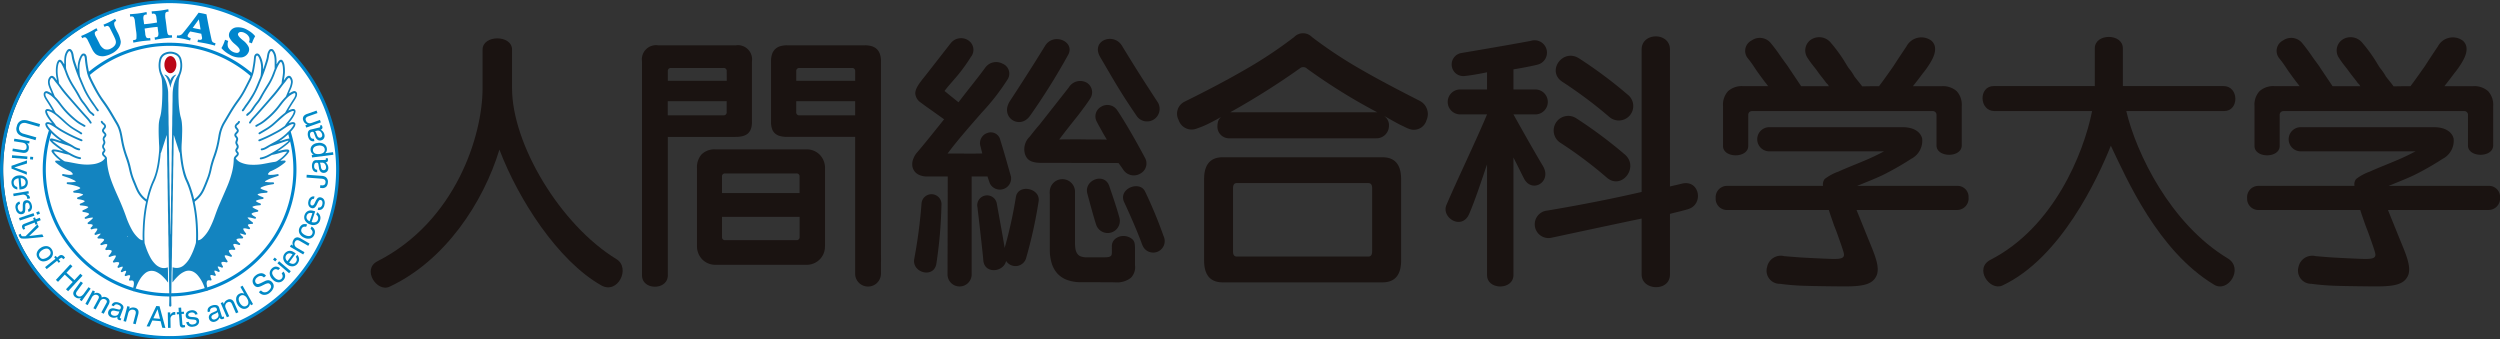 <svg xmlns="http://www.w3.org/2000/svg" width="267.293" height="36.268" viewBox="0 0 267.293 36.268">
  <rect x="0" y="0" width="267.293" height="36.268" fill="#333333" stroke="none"/>
  <g id="グループ_62" data-name="グループ 62" transform="translate(-1488.63 -1534.763)">
    <path id="パス_138" data-name="パス 138" d="M36.733,295.9a17.882,17.882,0,1,0-17.882,17.882A17.882,17.882,0,0,0,36.733,295.9" transform="translate(1488 1257)" fill="#fff"/>
    <path id="パス_139" data-name="パス 139" d="M27.46,285.923a13.234,13.234,0,0,0-17.263-.111l-.214-.253a13.564,13.564,0,0,1,17.695.114Z" transform="translate(1488 1257)" fill="#0085cc"/>
    <path id="パス_140" data-name="パス 140" d="M18.764,309.461a13.571,13.571,0,0,1-12.9-17.767l.314.1a13.233,13.233,0,1,0,25.21.126l.317-.1a13.575,13.575,0,0,1-12.942,17.637" transform="translate(1488 1257)" fill="#0085cc"/>
    <path id="パス_141" data-name="パス 141" d="M18.764,314.031A18.134,18.134,0,1,1,36.9,295.9a18.155,18.155,0,0,1-18.134,18.134m0-35.936a17.8,17.8,0,1,0,17.8,17.8,17.822,17.822,0,0,0-17.8-17.8" transform="translate(1488 1257)" fill="#0085cc"/>
    <path id="パス_142" data-name="パス 142" d="M7.178,292.856c-.1-.086-.215-.15-.321-.228A6.134,6.134,0,0,1,5.679,291.5a.855.855,0,0,1-.2-.419.206.206,0,0,1,.14-.236.429.429,0,0,1,.222-.012,2.071,2.071,0,0,1,.321.1c0,.006.007.016.016,0l-.011-.009a.887.887,0,0,0-.153-.212,4.08,4.08,0,0,1-.4-.593,1.509,1.509,0,0,1-.136-.33.448.448,0,0,1-.014-.1.231.231,0,0,1,.265-.265,1.126,1.126,0,0,1,.4.114l.092.04a.135.135,0,0,0-.034-.092c-.2-.34-.411-.67-.624-1a2.321,2.321,0,0,1-.222-.414.621.621,0,0,1-.041-.259.3.3,0,0,1,.407-.283,1.626,1.626,0,0,1,.361.181.272.272,0,0,0,.1.054c-.032-.078-.059-.143-.087-.208-.087-.206-.184-.407-.251-.62a1.276,1.276,0,0,1-.063-.538.725.725,0,0,1,.2-.43.268.268,0,0,1,.351-.053.587.587,0,0,1,.189.168c.064.084.126.17.2.273a.811.811,0,0,0-.023-.2,4.138,4.138,0,0,1-.083-.908,2.967,2.967,0,0,1,.091-.689.92.92,0,0,1,.142-.3.221.221,0,0,1,.329-.059.6.6,0,0,1,.181.2,1.693,1.693,0,0,0,.156.226c0-.03,0-.06,0-.09a5.575,5.575,0,0,1,.022-.659,1.666,1.666,0,0,1,.246-.686.44.44,0,0,1,.143-.148.266.266,0,0,1,.345.041.761.761,0,0,1,.171.29,1.586,1.586,0,0,1,.081.348,4.068,4.068,0,0,0,.175.712c.068.212.139.423.21.635a.122.122,0,0,0,.044.076v-.142a2.776,2.776,0,0,1,.229-1.108,1.187,1.187,0,0,1,.166-.284.287.287,0,0,1,.49.021.618.618,0,0,1,.093.312,10.224,10.224,0,0,0,.157,1.156,3.989,3.989,0,0,0,.245.878c.033.078.065.156.1.232.214.435.435.865.669,1.289a9.347,9.347,0,0,0,.669,1.037,16.261,16.261,0,0,1,.9,1.382c.194.328.385.656.577.984a3.721,3.721,0,0,1,.4,1.042c.072.309.122.622.179.934a10.548,10.548,0,0,0,.435,1.579,9.715,9.715,0,0,1,.328,1.061c.066.294.13.588.21.879a6.01,6.01,0,0,0,.256.7c.126.305.242.613.381.913a2.8,2.8,0,0,0,.85,1.053.167.167,0,0,0,.032.012c.02-.078.041-.152.06-.228a9.425,9.425,0,0,1,.582-1.739,6.243,6.243,0,0,0,.394-1.147,10.811,10.811,0,0,0,.2-1.1c.04-.3.07-.6.1-.9a4.5,4.5,0,0,0,0-.743c-.013-.178-.015-.358-.023-.537-.023-.477-.032-.955-.017-1.433a3.532,3.532,0,0,1,.145-.956,4.148,4.148,0,0,0,.134-.692c.061-.477.088-.956.1-1.437.009-.289.013-.578.007-.867s-.017-.6-.04-.894a2.015,2.015,0,0,0-.139-.584,2.669,2.669,0,0,1-.136-1.723,1,1,0,0,1,.6-.691,1.449,1.449,0,0,1,1.031-.044,1.031,1.031,0,0,1,.739.794,2.558,2.558,0,0,1-.111,1.554,4.149,4.149,0,0,0-.158.512,1.943,1.943,0,0,0-.028.252c-.014.134-.016.27-.021.4-.007.207-.016.415-.016.622,0,.327,0,.654.019.98a10.24,10.24,0,0,0,.165,1.553c.019.092.04.185.067.274a3.252,3.252,0,0,1,.124.685,7.7,7.7,0,0,1,.028.818c-.011.389-.017.779-.044,1.168-.015.219-.025.439-.025.66a6.466,6.466,0,0,0,.049.665c.022.232.05.462.084.692a8.276,8.276,0,0,0,.433,1.79c.068.173.154.338.225.509a11.306,11.306,0,0,1,.53,1.668l.027.107c.03.009.043-.012.06-.025a2.727,2.727,0,0,0,.8-.985c.219-.464.4-.942.584-1.421a6.438,6.438,0,0,0,.242-.919,9.468,9.468,0,0,1,.333-1.147c.127-.356.243-.714.338-1.079s.156-.711.22-1.069a4.386,4.386,0,0,1,.467-1.464c.237-.411.479-.82.721-1.227.284-.476.593-.934.921-1.38a8.335,8.335,0,0,0,.65-1.06c.18-.343.353-.688.529-1.032a4.077,4.077,0,0,0,.374-1.171c.047-.266.092-.532.124-.8.017-.14.028-.281.042-.421a.491.491,0,0,1,.113-.275.276.276,0,0,1,.379-.055.468.468,0,0,1,.131.146,2.216,2.216,0,0,1,.263.653,2.556,2.556,0,0,1,.08.634c0,.055,0,.111,0,.174.037-.016.037-.044.044-.065q.178-.507.323-1.024c.042-.148.053-.3.084-.453a1.16,1.16,0,0,1,.177-.453.291.291,0,0,1,.5-.01,1.485,1.485,0,0,1,.262.6,3.347,3.347,0,0,1,.051.648c0,.074,0,.149,0,.233.04-.018.048-.049.064-.074a2.089,2.089,0,0,1,.158-.245.415.415,0,0,1,.044-.049c.135-.12.29-.165.422.048a1.22,1.22,0,0,1,.163.477,3.778,3.778,0,0,1,.038.781,6.056,6.056,0,0,1-.083.615c-.009.052-.016.1-.026.167a.365.365,0,0,0,.1-.117c.043-.054.082-.112.124-.166a.536.536,0,0,1,.173-.144.271.271,0,0,1,.37.073.815.815,0,0,1,.179.617,2.464,2.464,0,0,1-.224.735c-.048.109-.1.218-.143.329-.009.022-.026.043-.013.071.029.012.047-.009.067-.022a2,2,0,0,1,.28-.154.942.942,0,0,1,.088-.035.3.3,0,0,1,.411.287.654.654,0,0,1-.064.311,2.6,2.6,0,0,1-.191.346c-.218.338-.437.676-.638,1.024-.012.02-.034.038-.028.066.025.015.042,0,.06-.012a1.532,1.532,0,0,1,.347-.119.228.228,0,0,1,.028-.007c.162-.021.337.033.318.284a.893.893,0,0,1-.087.287,3.637,3.637,0,0,1-.446.7,1.124,1.124,0,0,0-.171.234c-.008,0-.017,0-.007.014l.01-.011a2.444,2.444,0,0,1,.321-.1.443.443,0,0,1,.214.009.21.21,0,0,1,.152.256.738.738,0,0,1-.1.26,3.252,3.252,0,0,1-.391.483,6.085,6.085,0,0,1-1.126.956c-.023.016-.052.024-.062.058.041.013.074-.011.107-.023.248-.081.494-.167.747-.229a.778.778,0,0,1,.215-.027.144.144,0,0,1,.117.235,2.18,2.18,0,0,1-.362.369,9.94,9.94,0,0,1-.926.682.313.313,0,0,0-.087.068.294.294,0,0,0,.129-.025,4.633,4.633,0,0,1,.66-.148,1.315,1.315,0,0,1,.226-.008.313.313,0,0,1,.074.014.161.161,0,0,1,.1.253,2.455,2.455,0,0,1-.244.322,3.876,3.876,0,0,1-.6.548l-.076.061a.281.281,0,0,0,.132,0c.093-.013.188-.009.282-.013.056,0,.109,0,.134.063s-.015.106-.059.143a6.126,6.126,0,0,1-.551.413,5.382,5.382,0,0,1-1,.53.182.182,0,0,0-.064.038,1.362,1.362,0,0,0-.177.2c-.052.072-.039.1.045.128a.675.675,0,0,0,.167.02,3.419,3.419,0,0,0,.684-.066l.083-.016c.079-.013.117.01.134.078s-.008.091-.08.116c-.223.076-.448.149-.669.228a3.45,3.45,0,0,0-.632.293c-.031.02-.084.037-.078.073s.067.036.1.043a2.77,2.77,0,0,0,.553.042h.179c.085,0,.135.038.138.1s-.044.1-.122.107c-.114.019-.23.036-.343.058a3.744,3.744,0,0,0-.831.238.538.538,0,0,0-.114.066c-.057.043-.057.066,0,.109a.632.632,0,0,0,.14.077,3.549,3.549,0,0,0,.464.154c.039.01.081.019.1.066a.1.1,0,0,1-.1.139c-.147.013-.294.024-.441.038a1.691,1.691,0,0,0-.432.092.18.18,0,0,0-.086.047.245.245,0,0,0,.109.1,2.821,2.821,0,0,0,.405.18l.062.022a.094.094,0,0,1,.065.1.09.09,0,0,1-.075.086c-.064.014-.13.021-.195.032a1.948,1.948,0,0,0-.437.112l-.026.011c-.1.046-.106.072-.016.136a1.409,1.409,0,0,0,.321.158c.029.012.059.022.087.036a.089.089,0,0,1,.054.108.1.1,0,0,1-.094.079c-.075.008-.15.012-.225.021a2.137,2.137,0,0,0-.47.091c-.03.011-.059.024-.087.037s-.035.042-.009.067a.579.579,0,0,0,.136.1,3.264,3.264,0,0,0,.331.161l.052.022c.072.033.095.063.088.117s-.033.072-.116.088c-.117.022-.235.04-.35.072a.743.743,0,0,0-.191.08c-.072.047-.076.079-.019.143a1.025,1.025,0,0,0,.273.2c.031.018.063.031.093.048a.108.108,0,0,1,.058.134.1.1,0,0,1-.126.054c-.113-.025-.225-.057-.339-.082a1.5,1.5,0,0,0-.353-.048c-.022,0-.048-.008-.061.015s.009.047.025.065a2.7,2.7,0,0,0,.361.332c.046.037.1.073.141.111a.091.091,0,0,1,.04.106.1.1,0,0,1-.1.069,1.557,1.557,0,0,0-.282.017.461.461,0,0,0-.1.029c-.06.029-.073.061-.045.122a.533.533,0,0,0,.11.152c.023.022.046.043.067.067a.1.1,0,0,1,.02.128.1.1,0,0,1-.122.041c-.1-.029-.206-.057-.311-.076a.659.659,0,0,0-.217-.005c-.056.008-.069.031-.056.085a.547.547,0,0,0,.065.146,2.232,2.232,0,0,0,.2.274.11.11,0,0,1,.02.13.1.1,0,0,1-.131.042c-.088-.026-.174-.054-.261-.082a1.415,1.415,0,0,0-.256-.05.517.517,0,0,0,.121.166c.046.052.1.1.149.144.016.015.034.029.048.045a.1.1,0,0,1-.068.172c-.053,0-.107,0-.161,0a1.556,1.556,0,0,0-.272.019.415.415,0,0,0-.125.04c-.059.032-.07.063-.039.123a.53.53,0,0,0,.089.122,1.574,1.574,0,0,0,.18.166.683.683,0,0,1,.073.06.094.094,0,0,1,.028.118.1.1,0,0,1-.11.053.427.427,0,0,1-.072-.022,1.868,1.868,0,0,0-.318-.085.4.4,0,0,0-.169,0,.067.067,0,0,0-.055.075.323.323,0,0,0,.033.127,1.511,1.511,0,0,0,.131.24.32.32,0,0,1,.037.065.09.09,0,0,1-.08.122.748.748,0,0,1-.15-.009.863.863,0,0,0-.328.017c-.119.029-.144.079-.1.192a1.157,1.157,0,0,0,.208.3c.025.029.052.055.077.083a.094.094,0,0,1,.011.107.091.091,0,0,1-.1.048.29.29,0,0,1-.1-.032,2.337,2.337,0,0,0-.359-.113.531.531,0,0,0-.149-.01c-.041,0-.056.022-.053.06a.426.426,0,0,0,.055.169,2.259,2.259,0,0,0,.2.32c.035.048.076.1.033.161s-.1.045-.161.031a1.066,1.066,0,0,0-.317-.04c-.167.01-.2.07-.143.226a1.23,1.23,0,0,0,.112.208c.044.069.047.1.014.145s-.08.051-.153.017a1.3,1.3,0,0,0-.3-.1c-.062-.012-.106,0-.074.087a1.817,1.817,0,0,0,.147.284c.012.019.025.037.036.056a.1.1,0,0,1-.013.122.1.1,0,0,1-.12.023c-.052-.022-.1-.05-.153-.075a.587.587,0,0,0-.188-.058c-.066-.009-.09.013-.078.077a1.122,1.122,0,0,0,.1.265c.013.029.029.056.041.085a.093.093,0,0,1-.019.105.089.089,0,0,1-.1.026,1.84,1.84,0,0,0-.289-.085c-.145-.023-.189.021-.155.162a1.379,1.379,0,0,0,.094.256c.021.046.036.088,0,.131a.12.12,0,0,1-.13.025.414.414,0,0,0-.195-.009.182.182,0,0,0-.153.136.756.756,0,0,0-.009.354c.027.158.074.312.09.472l0,.018a.139.139,0,0,1-.072.158c-.057.018-.111-.011-.15-.085a2.921,2.921,0,0,1-.135-.351,3.912,3.912,0,0,0-.671-1.2,1.649,1.649,0,0,0-.495-.415,1.077,1.077,0,0,0-.972-.009,2.243,2.243,0,0,0-.586.392,5.035,5.035,0,0,0-.633.7c-.011.014-.017.034-.05.041,0-.025,0-.048,0-.071,0-.273,0-.547.009-.82.006-.22.007-.441.011-.661,0-.057.006-.06.06-.042a1.186,1.186,0,0,0,1.211-.293,2.787,2.787,0,0,0,.574-.73,7.3,7.3,0,0,0,.633-1.559.276.276,0,0,0,.014-.075c.022-.433.025-.866.012-1.3-.009-.326-.026-.653-.055-.978a14.73,14.73,0,0,0-.669-3.4,8.885,8.885,0,0,0-.4-1.005,4.847,4.847,0,0,1-.284-.858,11.154,11.154,0,0,1-.248-1.322c-.029-.221-.052-.443-.073-.664,0-.016,0-.035-.007-.046a1.707,1.707,0,0,1-.155-.423c-.154-.465-.3-.933-.451-1.4a.144.144,0,0,0-.045-.086v.092c0,.3,0,.6-.01.906-.014.4,0,.811-.018,1.216-.015.39,0,.78-.019,1.169-.016.431-.005.861-.019,1.292-.014.4,0,.811-.018,1.216s0,.792-.02,1.188c-.015.424,0,.849-.019,1.273-.013.409,0,.817-.018,1.226-.015.392-.005.786-.019,1.178-.016.427,0,.855-.019,1.283-.014.4,0,.8-.019,1.206s0,.8-.019,1.2-.005.8-.018,1.2c-.014.431-.007.861-.02,1.292-.007.226-.014.452-.007.679,0,.181.011.364.013.546,0,.022,0,.044,0,.066a.119.119,0,0,1-.236,0,1.106,1.106,0,0,1,0-.141c.02-.393.017-.786.008-1.179-.01-.421-.006-.842-.02-1.263s0-.811-.018-1.216c-.015-.434-.006-.869-.02-1.3-.012-.383,0-.767-.017-1.15-.016-.415,0-.83-.02-1.245s0-.849-.019-1.273c-.013-.389,0-.779-.018-1.169-.016-.412-.005-.824-.019-1.235s-.006-.849-.02-1.272c-.012-.391,0-.78-.018-1.17-.015-.412,0-.823-.019-1.235-.015-.427-.006-.855-.02-1.282-.012-.387,0-.774-.018-1.16-.01-.292-.008-.585-.014-.876,0-.015.007-.031-.01-.043-.027.021-.029.055-.038.083l-.54,1.687a.248.248,0,0,1-.046.1.108.108,0,0,0-.024.07c-.02.288-.056.574-.1.86a8.4,8.4,0,0,1-.472,1.906c-.082.2-.183.4-.263.6a12.209,12.209,0,0,0-.528,1.777q-.13.594-.211,1.2c-.05.364-.088.728-.115,1.1-.019.267-.028.533-.04.8s-.01.541-.007.812c0,.16.01.32.016.48a.778.778,0,0,0,.053.2,7.122,7.122,0,0,0,.558,1.367,3.015,3.015,0,0,0,.568.759,1.5,1.5,0,0,0,.515.325,1.075,1.075,0,0,0,.693.018.2.2,0,0,1,.1-.02c.024.53.021,1.063.026,1.617-.039-.048-.067-.08-.093-.113a4.634,4.634,0,0,0-.488-.549,2.458,2.458,0,0,0-.683-.482,1.143,1.143,0,0,0-.735-.084,1.157,1.157,0,0,0-.465.241,2.541,2.541,0,0,0-.565.678,4.486,4.486,0,0,0-.426.932c-.022.065-.049.129-.076.192a.282.282,0,0,1-.043.073.1.1,0,0,1-.18-.041.19.19,0,0,1-.007-.092c.018-.131.045-.259.074-.389a1,1,0,0,0,.029-.363c-.025-.176-.1-.243-.309-.226a.292.292,0,0,0-.065.015.109.109,0,0,1-.121-.026.113.113,0,0,1-.005-.132,1.436,1.436,0,0,0,.086-.229.386.386,0,0,0,.015-.111.069.069,0,0,0-.063-.078.39.39,0,0,0-.186.019c-.06.016-.119.039-.179.059a.111.111,0,0,1-.13-.022.106.106,0,0,1,0-.131,1.382,1.382,0,0,0,.1-.215.671.671,0,0,0,.027-.09c.015-.082-.006-.1-.088-.089a.885.885,0,0,0-.255.092c-.026.013-.05.028-.075.039a.1.1,0,0,1-.12-.029.093.093,0,0,1-.009-.121c.029-.048.061-.1.089-.145a1.038,1.038,0,0,0,.085-.178c.034-.1.019-.115-.079-.1a1.366,1.366,0,0,0-.277.093c-.017.007-.033.017-.051.024a.1.1,0,0,1-.111-.029.088.088,0,0,1-.012-.113c.027-.049.058-.1.086-.145a.619.619,0,0,0,.071-.175c.018-.085,0-.113-.082-.136a.777.777,0,0,0-.336.01c-.037.006-.073.018-.11.026a.107.107,0,0,1-.117-.042.1.1,0,0,1,.007-.122,2.843,2.843,0,0,0,.227-.358.68.68,0,0,0,.059-.149c.012-.056,0-.076-.059-.081a.439.439,0,0,0-.14.008,2.289,2.289,0,0,0-.369.116.256.256,0,0,1-.1.031.092.092,0,0,1-.089-.042.09.09,0,0,1,.005-.106.538.538,0,0,1,.05-.057,1.294,1.294,0,0,0,.181-.229.738.738,0,0,0,.066-.124c.034-.091.012-.135-.081-.165a.838.838,0,0,0-.345-.027l-.112.012a.11.11,0,0,1-.116-.045.111.111,0,0,1,.019-.131,1.476,1.476,0,0,0,.131-.229.456.456,0,0,0,.04-.125c.007-.072-.012-.1-.084-.109a.66.66,0,0,0-.242.027c-.076.02-.151.044-.226.068a.251.251,0,0,1-.082.018.1.1,0,0,1-.09-.058.084.084,0,0,1,.016-.1.469.469,0,0,1,.078-.069,1.427,1.427,0,0,0,.236-.23c.1-.121.077-.178-.073-.218a.887.887,0,0,0-.223-.03h-.237a.11.11,0,0,1-.11-.057.118.118,0,0,1,.041-.133,2.032,2.032,0,0,0,.262-.271c.013-.017.033-.031.027-.061a.869.869,0,0,0-.238.042c-.088.026-.174.055-.26.084a.12.12,0,0,1-.1,0,.1.1,0,0,1-.033-.153c.028-.041.063-.079.094-.119a1.133,1.133,0,0,0,.17-.281c.036-.091.017-.119-.082-.126a1.317,1.317,0,0,0-.426.066c-.021.006-.042.014-.063.019a.1.1,0,0,1-.123-.041.117.117,0,0,1,.022-.131c.032-.034.066-.067.1-.1a.434.434,0,0,0,.079-.116c.027-.061.016-.094-.045-.121a.671.671,0,0,0-.23-.044c-.044,0-.089,0-.132,0a.11.11,0,0,1-.118-.061c-.02-.045,0-.091.06-.134.119-.088.232-.183.342-.282a.823.823,0,0,0,.148-.158c.029-.044.021-.061-.032-.064a1.242,1.242,0,0,0-.271.028c-.136.024-.27.058-.4.093-.086.023-.142.005-.162-.049s.012-.105.089-.144a1.322,1.322,0,0,0,.3-.2c.021-.019.039-.041.058-.062a.059.059,0,0,0-.007-.091.308.308,0,0,0-.094-.06,1.842,1.842,0,0,0-.4-.1c-.037-.006-.074-.011-.111-.019a.1.1,0,0,1-.085-.088.1.1,0,0,1,.067-.1l.207-.091a1.676,1.676,0,0,0,.272-.15.338.338,0,0,0,.037-.029c.059-.054.058-.074-.015-.106a1.327,1.327,0,0,0-.373-.093c-.121-.017-.242-.035-.365-.041a.1.1,0,0,1-.11-.083c-.01-.049.013-.087.077-.113.087-.036.177-.067.261-.11a.952.952,0,0,0,.16-.1c.046-.038.044-.06-.01-.09a.86.86,0,0,0-.219-.085,2.967,2.967,0,0,0-.416-.079.317.317,0,0,1-.074-.017.09.09,0,0,1-.065-.084.092.092,0,0,1,.053-.092.853.853,0,0,1,.088-.034,2.388,2.388,0,0,0,.426-.2c.029-.017.075-.031.07-.07s-.052-.039-.084-.051A1.717,1.717,0,0,0,9,298.4l-.432-.037c-.066-.006-.1-.034-.107-.085a.1.1,0,0,1,.086-.116,4.389,4.389,0,0,0,.421-.134.835.835,0,0,0,.193-.1c.067-.049.066-.067,0-.118a.932.932,0,0,0-.236-.113,5.076,5.076,0,0,0-.933-.225l-.13-.019c-.072-.013-.1-.052-.1-.115s.04-.087.113-.089c.1,0,.194,0,.292,0a2.278,2.278,0,0,0,.514-.054c.021-.005.044-.005.059-.031a.618.618,0,0,0-.174-.121,5.162,5.162,0,0,0-.817-.34c-.134-.046-.268-.09-.4-.133a.1.1,0,0,1-.078-.083.1.1,0,0,1,.044-.1.09.09,0,0,1,.08-.016,4.384,4.384,0,0,0,.484.075,1.415,1.415,0,0,0,.45-.008c.1-.022.11-.058.051-.136a.77.77,0,0,0-.321-.264,5.607,5.607,0,0,1-1.462-.9.259.259,0,0,1-.035-.032.1.1,0,0,1-.024-.111.1.1,0,0,1,.1-.063,2.654,2.654,0,0,1,.282.009.771.771,0,0,0,.171.007c-.107-.087-.2-.161-.294-.241a3.361,3.361,0,0,1-.6-.651c-.042-.062-.087-.126-.042-.207a.211.211,0,0,1,.2-.105,2.107,2.107,0,0,1,.595.083c.116.027.23.062.345.093.018,0,.034.016.054,0-.016-.034-.051-.045-.079-.063a11.123,11.123,0,0,1-.947-.7,2.354,2.354,0,0,1-.3-.3.415.415,0,0,1-.052-.079.135.135,0,0,1,.1-.206.458.458,0,0,1,.169.007,8.154,8.154,0,0,1,.821.247.226.226,0,0,0,.126.026c0,.013,0,.016.014.008l-.014-.008m-.942-.058c0-.007-.007-.011-.01-.006s0,.008.007.009c0,.036.033.052.055.072.041.039.083.077.127.113a10.72,10.72,0,0,0,2.107,1.365,2.734,2.734,0,0,0,.612.216.36.36,0,0,1,.092.019.109.109,0,0,1,.059.116.106.106,0,0,1-.1.076.191.191,0,0,1-.047,0,2.426,2.426,0,0,1-.4-.108,4.96,4.96,0,0,1-.637-.3.566.566,0,0,0-.2-.082,3.893,3.893,0,0,1-.513-.119,6.814,6.814,0,0,0-.7-.181.894.894,0,0,0-.32-.023,1.857,1.857,0,0,0,.23.3,4.49,4.49,0,0,0,.845.7.437.437,0,0,0,.173.069c.407.061.808.15,1.213.22a6.4,6.4,0,0,0,.765.1,4.918,4.918,0,0,0,1.007-.035,2.508,2.508,0,0,0,.806-.248,1.142,1.142,0,0,0,.4-.336c.046-.065.046-.083-.008-.139s-.1-.091-.14-.139a.343.343,0,0,1-.013-.526l.007-.007c.059-.071.061-.1.012-.176-.018-.03-.038-.058-.056-.087a.435.435,0,0,1-.057-.326.542.542,0,0,1,.081-.18.3.3,0,0,0,.02-.3.488.488,0,0,1,.086-.56c.083-.094.076-.132-.014-.224a1.375,1.375,0,0,1-.123-.142.319.319,0,0,1-.007-.395c.033-.05.07-.1.107-.143.086-.109.081-.176-.027-.265a1.86,1.86,0,0,1-.168-.151.508.508,0,0,1-.1-.139.106.106,0,0,1,.052-.143.091.091,0,0,1,.127.048.442.442,0,0,0,.153.173.667.667,0,0,1,.173.2.321.321,0,0,1,.005.315.726.726,0,0,1-.11.153c-.108.123-.107.167.005.289a1.514,1.514,0,0,1,.115.137.285.285,0,0,1,.031.326.546.546,0,0,1-.1.139.208.208,0,0,0-.043.258,1.2,1.2,0,0,1,.048.143.391.391,0,0,1-.021.3c-.025.051-.048.1-.076.152a.219.219,0,0,0,.014.248,1.123,1.123,0,0,1,.088.155.251.251,0,0,1,.008.192.611.611,0,0,1-.109.186.119.119,0,0,0,.005.189c.038.042.08.081.12.12a.892.892,0,0,1,.112.14.279.279,0,0,1,.05.167,5.776,5.776,0,0,0,.078.9,7.886,7.886,0,0,0,.323,1.266c.23.677.521,1.328.812,1.978.3.669.579,1.345.823,2.035a8.793,8.793,0,0,0,.6,1.373,3.561,3.561,0,0,0,.8,1.013.894.894,0,0,0,.279.152c.087.032.109.017.108-.075s-.011-.188-.01-.282c0-.352.012-.7.027-1.055.017-.418.054-.834.1-1.248s.115-.833.2-1.245a.524.524,0,0,0,.032-.193c-.016-.064-.1-.094-.15-.137a3.054,3.054,0,0,1-.866-1.113c-.115-.248-.212-.5-.318-.755a7.824,7.824,0,0,1-.46-1.423,9.65,9.65,0,0,0-.36-1.258q-.171-.483-.309-.979c-.124-.448-.2-.907-.281-1.364a4.563,4.563,0,0,0-.247-.887,4.632,4.632,0,0,0-.3-.567c-.278-.476-.552-.952-.846-1.417-.207-.327-.435-.639-.658-.954a16.1,16.1,0,0,1-1.228-2.194,3.238,3.238,0,0,1-.261-.706,10.265,10.265,0,0,1-.24-1.467,1.776,1.776,0,0,0-.034-.261.236.236,0,0,0-.064-.123c-.044-.04-.07-.041-.115,0a.482.482,0,0,0-.108.141,2.545,2.545,0,0,0-.259.957,5.629,5.629,0,0,0,.04,1,.458.458,0,0,0,.025.12c.19.458.378.918.582,1.371a8.978,8.978,0,0,0,.819,1.374c.185.269.359.547.563.8a.1.1,0,0,1,0,.144.106.106,0,0,1-.151-.015,1.609,1.609,0,0,1-.107-.143c-.088-.131-.165-.269-.262-.393a7.829,7.829,0,0,1-.464-.675,8.685,8.685,0,0,1-.582-1.023c-.082-.184-.16-.369-.24-.553-.289-.657-.551-1.323-.774-2a7.5,7.5,0,0,1-.229-.758c-.035-.162-.055-.328-.087-.491a.689.689,0,0,0-.13-.31c-.057-.072-.1-.073-.162-.007a.678.678,0,0,0-.054.066,1.175,1.175,0,0,0-.14.287,2.046,2.046,0,0,0-.093.621c-.007.192,0,.384,0,.576a1.139,1.139,0,0,0,.105.557l0,.009a7.221,7.221,0,0,0,.756,1.556c.2.325.407.649.59.987a4.3,4.3,0,0,0,.393.643c.246.307.473.627.693.953a.951.951,0,0,0,.248.254,1.054,1.054,0,0,1,.212.188.114.114,0,0,1,0,.167c-.047.037-.107.025-.155-.035a.849.849,0,0,0-.178-.155,1.243,1.243,0,0,1-.282-.288c-.044-.062-.086-.124-.128-.186-.147-.216-.293-.433-.459-.634a3.543,3.543,0,0,1-.335-.479c-.2-.354-.393-.716-.615-1.059-.153-.238-.3-.481-.438-.726a6.957,6.957,0,0,1-.49-1.111,5.17,5.17,0,0,0-.4-.87.753.753,0,0,0-.1-.139c-.086-.1-.108-.094-.171.023a.8.8,0,0,0-.065.166,2.314,2.314,0,0,0-.063.39,3.555,3.555,0,0,0,.032.91c.034.2.075.407.091.615a.3.3,0,0,0,.088.22.511.511,0,0,1,.063.082c.325.453.678.881,1.044,1.3.264.3.527.608.793.91.341.386.676.778,1.028,1.154a3.668,3.668,0,0,1,.434.545.843.843,0,0,1,.045.084.084.084,0,0,1-.027.1.094.094,0,0,1-.106.016.146.146,0,0,1-.064-.066,2.658,2.658,0,0,0-.318-.421c-.181-.2-.364-.4-.543-.6q-.729-.828-1.455-1.659c-.226-.26-.455-.52-.664-.8-.153-.2-.291-.412-.449-.606-.142-.173-.284-.345-.412-.528a1.062,1.062,0,0,0-.14-.153c-.073-.071-.111-.064-.174.019a.627.627,0,0,0-.117.472,1.715,1.715,0,0,0,.12.445c.132.319.267.637.4.955a.246.246,0,0,0,.056.086,6.214,6.214,0,0,1,.568.667,8.983,8.983,0,0,0,1.044,1.2c.138.129.276.258.42.379a4.448,4.448,0,0,0,.906.641c.085.041.159.1.248.135a.1.1,0,0,1,.052.111.1.1,0,0,1-.105.076.191.191,0,0,1-.1-.033c-.066-.042-.134-.083-.2-.12a3.8,3.8,0,0,1-.6-.386c-.129-.105-.26-.208-.387-.316a9.222,9.222,0,0,1-.841-.825c-.239-.263-.446-.552-.666-.831a4.731,4.731,0,0,0-.727-.776,2.008,2.008,0,0,0-.491-.295c-.11-.046-.158-.011-.164.109a.461.461,0,0,0,.047.219,2.437,2.437,0,0,0,.176.311c.281.433.558.867.8,1.32a.657.657,0,0,0,.18.212c.324.246.618.525.916.8a5.911,5.911,0,0,0,.852.684c.207.13.419.253.631.377.094.056.19.11.282.171a.1.1,0,0,1,0,.171.107.107,0,0,1-.124-.009L9,291.935c-.284-.167-.571-.331-.84-.523a10.024,10.024,0,0,1-.882-.752c-.253-.227-.505-.454-.775-.66a2.155,2.155,0,0,0-.626-.342.42.42,0,0,0-.156-.03c-.051,0-.068.022-.06.073a.559.559,0,0,0,.028.1,2.448,2.448,0,0,0,.363.636c.188.252.4.489.563.756a.229.229,0,0,0,.062.058,8.971,8.971,0,0,0,.969.6,15.27,15.27,0,0,0,1.712.808.214.214,0,0,1,.05.026.1.1,0,0,1,.034.118.09.09,0,0,1-.1.059.339.339,0,0,1-.108-.033A17.371,17.371,0,0,1,7.18,291.82c-.27-.149-.514-.34-.774-.5a3.379,3.379,0,0,0-.4-.226.569.569,0,0,0-.243-.066c-.094,0-.106.016-.068.105a1.153,1.153,0,0,0,.152.249,5.052,5.052,0,0,0,.589.635,6.27,6.27,0,0,0,1.227.888c.26.146.528.278.782.435a1.735,1.735,0,0,0,.676.3.1.1,0,0,1,.076.105.1.1,0,0,1-.113.09,1.187,1.187,0,0,1-.185-.037,1.739,1.739,0,0,1-.442-.209,2.333,2.333,0,0,0-.63-.287c-.42-.128-.835-.276-1.252-.412a1.221,1.221,0,0,0-.336-.086m25.223.01a.1.1,0,0,0-.086,0c-.1.031-.211.061-.316.1-.463.15-.919.317-1.387.455a.878.878,0,0,0-.23.1,3.654,3.654,0,0,1-.442.253,1.223,1.223,0,0,1-.378.113.1.1,0,1,1-.029-.2l.018,0a1.147,1.147,0,0,0,.38-.137c.321-.185.641-.373.968-.547a6.152,6.152,0,0,0,1.565-1.184,3.043,3.043,0,0,0,.437-.542.512.512,0,0,0,.059-.128c.013-.046,0-.061-.05-.066a.475.475,0,0,0-.219.043,3.724,3.724,0,0,0-.614.349c-.2.132-.4.277-.607.4-.177.1-.359.194-.54.291a14.155,14.155,0,0,1-1.541.727.428.428,0,0,1-.091.026.089.089,0,0,1-.1-.063.1.1,0,0,1,.047-.121c.014-.007.029-.012.044-.018a13.551,13.551,0,0,0,1.577-.74,7.135,7.135,0,0,0,.87-.509c.073-.054.149-.105.225-.154a.271.271,0,0,0,.085-.087,5.176,5.176,0,0,1,.316-.434,5.5,5.5,0,0,0,.432-.6,1.727,1.727,0,0,0,.183-.412c.022-.075,0-.1-.076-.1a.727.727,0,0,0-.209.056,2.63,2.63,0,0,0-.739.463c-.347.291-.68.6-1.017.9a5.4,5.4,0,0,1-.665.51c-.272.176-.556.333-.833.5-.027.017-.053.035-.081.049a.1.1,0,0,1-.132-.03.1.1,0,0,1,.025-.135.673.673,0,0,1,.086-.057l.56-.33a5.452,5.452,0,0,0,.65-.435c.25-.2.484-.421.718-.64a9.261,9.261,0,0,1,.725-.617.32.32,0,0,0,.092-.1c.055-.1.113-.2.17-.3.225-.39.469-.767.712-1.146a1.183,1.183,0,0,0,.181-.391.284.284,0,0,0-.007-.139.076.076,0,0,0-.106-.062.6.6,0,0,0-.1.036,2.345,2.345,0,0,0-.632.44,6.145,6.145,0,0,0-.6.689c-.177.229-.348.462-.538.68a8.66,8.66,0,0,1-1,.974,4.961,4.961,0,0,1-.672.5c-.149.087-.307.159-.448.26a.131.131,0,0,1-.072.018.1.1,0,0,1-.051-.187,2.227,2.227,0,0,0,.2-.11,3.755,3.755,0,0,0,.678-.441c.112-.092.224-.183.334-.278a8.458,8.458,0,0,0,1.182-1.24,8.653,8.653,0,0,1,.794-.957.239.239,0,0,0,.049-.079c.1-.241.2-.48.3-.72a2.555,2.555,0,0,0,.216-.671.624.624,0,0,0-.132-.5c-.048-.058-.086-.063-.143-.013a.932.932,0,0,0-.149.158c-.046.062-.09.128-.138.19-.132.168-.274.328-.4.5a15.233,15.233,0,0,1-1,1.252c-.269.307-.537.616-.807.922-.356.4-.707.81-1.072,1.2a3.624,3.624,0,0,0-.432.547c-.048.079-.1.1-.161.061s-.054-.086-.007-.166a2.7,2.7,0,0,1,.231-.322c.137-.168.292-.321.435-.483.348-.389.691-.782,1.035-1.174.306-.347.6-.7.9-1.049.278-.326.528-.673.789-1.011a.32.32,0,0,0,.068-.18c.013-.169.046-.336.072-.5s.054-.353.068-.533a3.877,3.877,0,0,0-.01-.47,1.821,1.821,0,0,0-.071-.445.738.738,0,0,0-.1-.213c-.025-.036-.051-.039-.085-.01a.626.626,0,0,0-.113.138,4.5,4.5,0,0,0-.325.638c-.1.224-.173.458-.262.686a7.3,7.3,0,0,1-.587,1.127c-.221.362-.454.717-.653,1.093a3.979,3.979,0,0,1-.439.691,5.767,5.767,0,0,0-.519.718,3.252,3.252,0,0,1-.607.638.1.1,0,0,1-.13,0,.1.1,0,0,1-.022-.121.412.412,0,0,1,.057-.075.92.92,0,0,1,.165-.14,1.069,1.069,0,0,0,.275-.282c.181-.264.357-.533.56-.782a3.284,3.284,0,0,0,.315-.445c.287-.513.588-1.018.9-1.518a5.95,5.95,0,0,0,.462-.885c.1-.245.189-.492.284-.738a.222.222,0,0,0,.012-.084q0-.352,0-.707a2.969,2.969,0,0,0-.037-.507,1.244,1.244,0,0,0-.2-.522c-.1-.142-.167-.136-.253.017a1.161,1.161,0,0,0-.111.368,4.545,4.545,0,0,1-.1.518q-.205.681-.453,1.348c-.161.436-.353.86-.523,1.293a10.127,10.127,0,0,1-1.061,1.928c-.156.232-.332.45-.479.689a1.216,1.216,0,0,1-.1.135.1.1,0,0,1-.151.022.1.1,0,0,1-.008-.15,3.473,3.473,0,0,0,.278-.4c.015-.024.03-.048.047-.071a9.06,9.06,0,0,0,.6-.889,6.6,6.6,0,0,0,.423-.746c.183-.393.343-.8.513-1.2a1.371,1.371,0,0,0,.132-.439,7.325,7.325,0,0,0,.035-.864,2.732,2.732,0,0,0-.246-.981.507.507,0,0,0-.128-.173.067.067,0,0,0-.107,0,.227.227,0,0,0-.07.14c-.025.133-.029.269-.044.4-.032.28-.08.559-.126.837a4.483,4.483,0,0,1-.438,1.338c-.167.323-.33.65-.5.971a10.117,10.117,0,0,1-.686,1.116c-.17.237-.342.474-.5.719-.341.52-.644,1.064-.967,1.6a3.9,3.9,0,0,0-.5,1.253c-.06.3-.113.6-.169.9a10.717,10.717,0,0,1-.395,1.453,11.706,11.706,0,0,0-.379,1.233,8.03,8.03,0,0,1-.247.956c-.153.436-.326.865-.509,1.289a3.525,3.525,0,0,1-.4.715,3.323,3.323,0,0,1-.641.635.107.107,0,0,0-.043.126,16.45,16.45,0,0,1,.287,1.964c.035.407.052.815.065,1.223.007.261.007.522,0,.783,0,.072.021.088.092.066a.933.933,0,0,0,.36-.215,3.787,3.787,0,0,0,.789-1.05,10.371,10.371,0,0,0,.576-1.362c.135-.375.271-.75.429-1.117.276-.637.558-1.271.829-1.91a10.424,10.424,0,0,0,.551-1.6,6.065,6.065,0,0,0,.191-1.4.476.476,0,0,1,.13-.33c.037-.043.08-.081.119-.121.018-.018.037-.035.053-.054a.1.1,0,0,0,0-.157.785.785,0,0,1-.095-.14.293.293,0,0,1,0-.3c.023-.041.049-.081.074-.121a.207.207,0,0,0,.013-.222c-.031-.058-.058-.119-.086-.179a.365.365,0,0,1-.025-.256c.018-.074.047-.143.069-.215a.187.187,0,0,0-.04-.2.666.666,0,0,1-.086-.112.3.3,0,0,1,.012-.383c.041-.052.085-.1.129-.151.089-.1.09-.142,0-.243a.764.764,0,0,1-.139-.2.312.312,0,0,1,0-.247.6.6,0,0,1,.178-.228.5.5,0,0,0,.161-.168c.03-.067.085-.089.135-.063a.107.107,0,0,1,.045.153.608.608,0,0,1-.151.19c-.046.039-.094.075-.137.117a.137.137,0,0,0-.019.208c.038.054.082.1.119.158a.325.325,0,0,1,0,.418,1.552,1.552,0,0,1-.132.148c-.071.078-.074.115-.01.2a1.023,1.023,0,0,1,.118.181.334.334,0,0,1,.029.22,1.94,1.94,0,0,1-.067.225.233.233,0,0,0,.02.216c.015.025.028.05.042.074a.437.437,0,0,1-.02.5c-.1.152-.086.168.01.277a.309.309,0,0,1,.02.415.656.656,0,0,1-.072.086c-.037.039-.077.075-.114.113-.072.072-.073.084-.012.167a1.208,1.208,0,0,0,.507.38,2.93,2.93,0,0,0,1.015.226,5.915,5.915,0,0,0,1.454-.1c.37-.067.738-.149,1.111-.2a.7.7,0,0,0,.351-.144c.054-.043.113-.079.168-.12a3.6,3.6,0,0,0,.777-.751c.016-.021.042-.04.036-.073a.16.16,0,0,0-.075-.005,2.459,2.459,0,0,0-.518.094c-.307.078-.607.185-.921.235a.526.526,0,0,0-.183.068,4.708,4.708,0,0,1-.617.3,2.377,2.377,0,0,1-.453.125.107.107,0,0,1-.136-.082.1.1,0,0,1,.1-.118,2.5,2.5,0,0,0,.76-.269,9.338,9.338,0,0,0,1.285-.77c.277-.2.557-.4.814-.626a.269.269,0,0,0,.093-.1M18.847,302.826a.132.132,0,0,0,.01-.071q.015-.838.031-1.678c.008-.37,0-.741.017-1.112.015-.424,0-.849.019-1.273s0-.879.02-1.32c.014-.367,0-.735.017-1.1.016-.421.006-.842.02-1.264s0-.873.019-1.31c.014-.367,0-.735.018-1.1.015-.437.005-.874.02-1.311.014-.421,0-.842.018-1.263.015-.449.007-.9.021-1.348.009-.267,0-.534.009-.8a4.567,4.567,0,0,1,.048-.638,3.774,3.774,0,0,1,.482-1.377,1.831,1.831,0,0,0,.167-.338,2.3,2.3,0,0,0,.048-1.372.783.783,0,0,0-.429-.523,1.255,1.255,0,0,0-.936-.069.832.832,0,0,0-.615.65,2.491,2.491,0,0,0-.057.756,1.982,1.982,0,0,0,.277.881,3.533,3.533,0,0,1,.437,1.108,4.015,4.015,0,0,1,.1.651c.012.371,0,.742.017,1.112.015.434.005.868.02,1.3s0,.848.019,1.272c.015.374,0,.748.018,1.122.014.43,0,.861.019,1.292s.005.842.019,1.263.007.823.019,1.235c.013.393.006.786.018,1.178.015.453.005.906.022,1.358.012.345.006.691.015,1.037.013.5.011.993.022,1.489s.016,1.006.023,1.509a.093.093,0,0,0,.01.059M14.279,303a.023.023,0,0,0-.024.024.021.021,0,0,0,.023.023c.013,0,.025-.007.024-.022a.028.028,0,0,0-.023-.025m17.263-15.231,0,0h0Zm-1.036,5.1,0,.005h.007Z" transform="translate(1488 1257)" fill="#1384c0"/>
    <path id="パス_143" data-name="パス 143" d="M18.211,284.693a1.085,1.085,0,0,0,.1.479.756.756,0,0,0,.282.345.452.452,0,0,0,.514,0,.639.639,0,0,0,.228-.245,1.183,1.183,0,0,0,.015-1.153.683.683,0,0,0-.264-.287.438.438,0,0,0-.465,0,.7.7,0,0,0-.251.25,1.122,1.122,0,0,0-.158.616m.01,1.047a.081.081,0,0,0,.033.065,1.066,1.066,0,0,1,.179.217,2.214,2.214,0,0,1,.171.345,4.341,4.341,0,0,1,.2.567c.011.046.013.093.02.139,0,.013.007.027.02.028s.025-.015.026-.031a.59.59,0,0,1,.018-.131,4.33,4.33,0,0,1,.255-.7,1.287,1.287,0,0,1,.306-.448c.012-.011.032-.023.01-.056a.857.857,0,0,0-.614.638.906.906,0,0,0-.221-.41.775.775,0,0,0-.4-.227" transform="translate(1488 1257)" fill="#fff"/>
    <path id="パス_144" data-name="パス 144" d="M14.279,303a.032.032,0,0,1,.024.025.022.022,0,0,1-.025.022.022.022,0,0,1-.023-.023c0-.014.009-.022.024-.024" transform="translate(1488 1257)" fill="#fff"/>
    <path id="パス_145" data-name="パス 145" d="M31.543,287.766l0,.005h0Z" transform="translate(1488 1257)" fill="#fff"/>
    <path id="パス_146" data-name="パス 146" d="M6.163,290.928l.01.009c-.008.012-.011,0-.014,0Z" transform="translate(1488 1257)" fill="#fff"/>
    <path id="パス_147" data-name="パス 147" d="M31.534,290.933l-.01.011c-.01-.01,0-.012.007-.014Z" transform="translate(1488 1257)" fill="#fff"/>
    <path id="パス_148" data-name="パス 148" d="M6.234,292.8c-.009,0-.013-.005-.009-.009s.009,0,.01.006Z" transform="translate(1488 1257)" fill="#fff"/>
    <path id="パス_149" data-name="パス 149" d="M7.178,292.857l.014.008c-.011.007-.015.005-.013-.008Z" transform="translate(1488 1257)" fill="#fff"/>
    <path id="パス_150" data-name="パス 150" d="M30.506,292.861l0,.006H30.5Z" transform="translate(1488 1257)" fill="#fff"/>
    <path id="パス_151" data-name="パス 151" d="M18.21,284.693a1.117,1.117,0,0,1,.159-.615.692.692,0,0,1,.25-.251.438.438,0,0,1,.465,0,.679.679,0,0,1,.265.287,1.183,1.183,0,0,1-.015,1.153.634.634,0,0,1-.229.245.452.452,0,0,1-.514,0,.761.761,0,0,1-.282-.345,1.113,1.113,0,0,1-.1-.479" transform="translate(1488 1257)" fill="#bb0716"/>
    <path id="パス_152" data-name="パス 152" d="M18.221,285.74a.775.775,0,0,1,.4.227.906.906,0,0,1,.221.41.857.857,0,0,1,.614-.638c.022.033,0,.045-.01.056a1.287,1.287,0,0,0-.306.448,4.33,4.33,0,0,0-.255.7.59.59,0,0,0-.018.131c0,.016-.006.033-.026.031s-.019-.015-.02-.028c-.007-.046-.009-.093-.02-.139a4.341,4.341,0,0,0-.2-.567,2.214,2.214,0,0,0-.171-.345,1.066,1.066,0,0,0-.179-.217.081.081,0,0,1-.033-.065" transform="translate(1488 1257)" fill="#1384c0"/>
    <path id="パス_153" data-name="パス 153" d="M10.946,280.778l.121.239-.044.02-.04.017c-.132.068-.206.14-.223.219a.771.771,0,0,0,.126.413q.105.205.226.441l.136.262a1.267,1.267,0,0,0,.549.627.819.819,0,0,0,.709-.081,1.085,1.085,0,0,0,.393-.313.571.571,0,0,0,.122-.385,1.081,1.081,0,0,0-.091-.339q-.087-.216-.369-.771l-.167-.329a.49.49,0,0,0-.215-.252.394.394,0,0,0-.3.058l-.069.035-.122-.238c.146-.06.27-.112.372-.158s.189-.086.261-.123.172-.09.272-.147.215-.126.344-.206l.121.239-.036.015a.472.472,0,0,0-.048.023q-.292.15.04.813c.029.056.05.1.065.128s.041.086.075.152a3.173,3.173,0,0,1,.389,1.064,1.1,1.1,0,0,1-.247.709,2.045,2.045,0,0,1-.726.583,2.732,2.732,0,0,1-.679.25,1.326,1.326,0,0,1-.57.008,1.056,1.056,0,0,1-.473-.222,1.73,1.73,0,0,1-.377-.531q-.07-.139-.213-.433c-.094-.2-.167-.342-.217-.442a.829.829,0,0,0-.263-.36.331.331,0,0,0-.279.044l-.038.021a.306.306,0,0,1-.038.022l-.121-.239q.239-.1.444-.194c.137-.063.259-.121.365-.176.088-.045.2-.1.331-.177s.3-.17.5-.286" transform="translate(1488 1257)" fill="#0086cd"/>
    <path id="パス_154" data-name="パス 154" d="M14.519,279.284c.221-.017.4-.031.53-.043s.24-.022.321-.033c.115-.015.248-.035.4-.06s.327-.057.528-.1l.033.26-.058.007a.375.375,0,0,0-.279.127.9.9,0,0,0-.013.479l.007.056.049.374c.106-.008.214-.018.321-.028s.221-.024.338-.038q.289-.039.606-.094c.054-.011.087-.016.1-.018l.018,0-.063-.487a.742.742,0,0,0-.127-.407.381.381,0,0,0-.3-.047l-.054.007-.034-.259c.2-.016.381-.03.532-.044s.282-.028.4-.043c.083-.01.191-.027.327-.051s.31-.054.522-.093l.033.259-.042,0-.059.007a.263.263,0,0,0-.241.163,1.937,1.937,0,0,0,.019.672l.023.178.021.158.034.257c.007.062.018.146.03.25s.02.179.026.22a3.46,3.46,0,0,0,.064.375.464.464,0,0,0,.074.173.2.2,0,0,0,.118.068.609.609,0,0,0,.2,0,.292.292,0,0,0,.042-.007L19,281.52l.034.262c-.224.016-.408.03-.551.044s-.255.025-.339.036c-.109.014-.24.034-.391.058s-.337.059-.556.1l-.034-.262H17.2l.065-.008a.343.343,0,0,0,.263-.124.862.862,0,0,0,.014-.465l-.011-.083v-.013l-.056-.429c-.117.01-.234.021-.35.033s-.232.027-.351.043c-.134.018-.313.044-.538.081l-.145.02.058.445.01.082a.859.859,0,0,0,.132.445.355.355,0,0,0,.289.05l.068-.009.037-.005.034.262q-.334.024-.564.046c-.154.015-.285.029-.394.043-.079.011-.187.027-.323.05s-.319.056-.552.1l-.034-.261.071-.01a.635.635,0,0,0,.2-.051.18.18,0,0,0,.089-.092,3.052,3.052,0,0,0-.041-.881c-.009-.064-.014-.112-.019-.147l-.034-.257c-.011-.084-.023-.193-.037-.323s-.023-.22-.029-.267a.909.909,0,0,0-.129-.432.3.3,0,0,0-.277-.073l-.057.009-.038.008Z" transform="translate(1488 1257)" fill="#0086cd"/>
    <path id="パス_155" data-name="パス 155" d="M21.86,279.119l.843.173q.152.834.3,1.557t.245,1.144a.5.5,0,0,0,.122.272.626.626,0,0,0,.276.109l.025.005-.055.258q-.281-.073-.518-.129c-.158-.038-.3-.069-.411-.092s-.253-.05-.413-.077-.337-.056-.528-.086l.053-.258.033.007a.63.63,0,0,0,.288.012.164.164,0,0,0,.112-.136.343.343,0,0,0,0-.082.9.9,0,0,0-.018-.113l-.064-.313-.265-.057q-.143-.031-.429-.09l-.229-.045-.259-.05a.66.66,0,0,0-.042.052,1.254,1.254,0,0,0-.23.362.18.18,0,0,0,.044.18.648.648,0,0,0,.273.113l-.053.258c-.238-.062-.4-.1-.492-.126s-.165-.039-.225-.052-.15-.028-.248-.045-.256-.04-.476-.072l.053-.259a.571.571,0,0,0,.6-.221c.024-.029.042-.051.055-.065q.424-.518.83-1.046t.808-1.088m.027.714-.658.908c.05.013.115.027.194.046l.149.034c.078.016.215.041.412.078l.085.015Z" transform="translate(1488 1257)" fill="#0086cd"/>
    <path id="パス_156" data-name="パス 156" d="M27.91,281.632l-.065.118c-.058.108-.112.216-.158.324s-.088.216-.125.322l-.319-.12a.649.649,0,0,0,.021-.54.96.96,0,0,0-.445-.432.838.838,0,0,0-.445-.123.315.315,0,0,0-.281.163q-.119.215.449.678l.06.05a2.033,2.033,0,0,1,.611.708.706.706,0,0,1-.047.636.941.941,0,0,1-.784.492,2.058,2.058,0,0,1-1.192-.3,3.545,3.545,0,0,1-.5-.328,2.529,2.529,0,0,1-.386-.38l.032-.052c.01-.016.025-.044.046-.082a3.58,3.58,0,0,0,.173-.364c.051-.127.1-.256.134-.389l.345.126a1.006,1.006,0,0,0-.017.672,1.143,1.143,0,0,0,.933.608.315.315,0,0,0,.291-.161q.129-.234-.364-.661l-.145-.128a2.065,2.065,0,0,1-.581-.711.7.7,0,0,1,.059-.61.9.9,0,0,1,.743-.463,1.915,1.915,0,0,1,1.119.272,3.286,3.286,0,0,1,.473.311,2.3,2.3,0,0,1,.363.361" transform="translate(1488 1257)" fill="#0086cd"/>
    <path id="パス_157" data-name="パス 157" d="M4.832,291.326l-1.345-.383a.808.808,0,0,0-.42-.023.49.49,0,0,0-.365.38.55.55,0,0,0,.11.587.837.837,0,0,0,.354.18l1.345.384-.085.3L3.2,292.4a1.449,1.449,0,0,1-.587-.284.793.793,0,0,1-.18-.864.788.788,0,0,1,.608-.638,1.459,1.459,0,0,1,.649.067l1.222.349Z" transform="translate(1488 1257)" fill="#0089c6"/>
    <path id="パス_158" data-name="パス 158" d="M3.793,292.85l-.041.26-.231-.036a.738.738,0,0,1,.167.277.659.659,0,0,1,.017.3.479.479,0,0,1-.315.431.878.878,0,0,1-.389.007l-1.046-.163L2,293.645l1.027.161a.572.572,0,0,0,.248-.007.269.269,0,0,0,.193-.241.5.5,0,0,0,0-.162.417.417,0,0,0-.1-.219.406.406,0,0,0-.153-.115A1.145,1.145,0,0,0,2.974,293l-.854-.134.043-.274Z" transform="translate(1488 1257)" fill="#0089c6"/>
    <path id="パス_159" data-name="パス 159" d="M3.559,294.493l-.023.282L1.9,294.642l.022-.281Zm.619.051-.023.281-.313-.026.023-.281Z" transform="translate(1488 1257)" fill="#0089c6"/>
    <path id="パス_160" data-name="パス 160" d="M3.513,295.241l-1.35.419,1.335.48,0,.3-1.64-.648,0-.3,1.659-.582Z" transform="translate(1488 1257)" fill="#0089c6"/>
    <path id="パス_161" data-name="パス 161" d="M3.545,297.571a.629.629,0,0,1-.191.267.765.765,0,0,1-.281.135,1.963,1.963,0,0,1-.36.055l-.1-1.2a.714.714,0,0,0-.393.152.389.389,0,0,0-.122.353.436.436,0,0,0,.172.33.5.5,0,0,0,.2.085l.023.271a.578.578,0,0,1-.208-.054.705.705,0,0,1-.193-.119.648.648,0,0,1-.193-.3.94.94,0,0,1-.043-.222.687.687,0,0,1,.178-.536.879.879,0,0,1,.608-.266.952.952,0,0,1,.661.158.709.709,0,0,1,.3.538.738.738,0,0,1-.053.344m-.637.154a.74.74,0,0,0,.28-.1.4.4,0,0,0,.168-.393.417.417,0,0,0-.165-.305.53.53,0,0,0-.36-.106Z" transform="translate(1488 1257)" fill="#0089c6"/>
    <path id="パス_162" data-name="パス 162" d="M3.672,298.192l.045.26-.281.048a.619.619,0,0,1,.226.122.41.41,0,0,1,.167.267l0,.026c0,.012,0,.033,0,.063l-.288.05c0-.017,0-.032,0-.046s0-.029-.007-.045a.4.4,0,0,0-.187-.3.472.472,0,0,0-.325-.058l-.935.161-.047-.273Z" transform="translate(1488 1257)" fill="#0089c6"/>
    <path id="パス_163" data-name="パス 163" d="M2.777,299.56a.407.407,0,0,0-.189.121.452.452,0,0,0-.037.393.547.547,0,0,0,.133.251.22.22,0,0,0,.23.065.18.18,0,0,0,.134-.133,1.268,1.268,0,0,0,.016-.252l0-.231a1.13,1.13,0,0,1,.035-.336.349.349,0,0,1,.257-.253.473.473,0,0,1,.409.072.689.689,0,0,1,.254.41.642.642,0,0,1-.077.582.471.471,0,0,1-.264.172l-.065-.254a.313.313,0,0,0,.148-.107.442.442,0,0,0,.021-.356.413.413,0,0,0-.118-.221.186.186,0,0,0-.174-.041.2.2,0,0,0-.139.148.65.65,0,0,0-.02.2l0,.192a1.467,1.467,0,0,1-.035.43.372.372,0,0,1-.283.24.512.512,0,0,1-.411-.07.723.723,0,0,1-.283-.46.7.7,0,0,1,.032-.553.623.623,0,0,1,.359-.263Z" transform="translate(1488 1257)" fill="#0089c6"/>
    <path id="パス_164" data-name="パス 164" d="M4.219,300.555l.088.268-1.559.515-.088-.267Zm.589-.2.088.267-.3.1-.088-.268Z" transform="translate(1488 1257)" fill="#0089c6"/>
    <path id="パス_165" data-name="パス 165" d="M4.883,301.046l.1.262-.43.165.094.246-.211.081-.095-.245-1,.387a.116.116,0,0,0-.087.1.245.245,0,0,0,.023.106.431.431,0,0,0,.017.04c.005.014.014.03.023.049l-.2.079a.626.626,0,0,1-.054-.086.816.816,0,0,1-.046-.1.3.3,0,0,1,0-.282.445.445,0,0,1,.216-.157l1.019-.392-.081-.209L4.373,301l.08.209Z" transform="translate(1488 1257)" fill="#0089c6"/>
    <path id="パス_166" data-name="パス 166" d="M5.154,302.821l.131.277c-.112.01-.368.035-.766.075q-.449.045-.735.068a4.586,4.586,0,0,1-.84.023.381.381,0,0,1-.27-.247.639.639,0,0,1-.035-.083c-.006-.02-.012-.046-.018-.077l.229-.108c.009.049.016.084.022.105a.308.308,0,0,0,.021.053.2.2,0,0,0,.071.092.235.235,0,0,0,.082.028c.01,0,.055,0,.138,0l.182-.01,1.274-1.278.135.284-1.026.975Z" transform="translate(1488 1257)" fill="#0089c6"/>
    <path id="パス_167" data-name="パス 167" d="M6.278,304.97a.833.833,0,0,1-.394.532,1.079,1.079,0,0,1-.654.21.7.7,0,0,1-.55-.349.675.675,0,0,1-.112-.574.915.915,0,0,1,.4-.511.992.992,0,0,1,.665-.2.7.7,0,0,1,.52.328.738.738,0,0,1,.124.562m-1,.473a1.042,1.042,0,0,0,.441-.177.834.834,0,0,0,.27-.271.411.411,0,0,0-.036-.458.393.393,0,0,0-.365-.194.912.912,0,0,0-.452.169.79.79,0,0,0-.3.34.4.4,0,0,0,.058.4.379.379,0,0,0,.383.193" transform="translate(1488 1257)" fill="#0089c6"/>
    <path id="パス_168" data-name="パス 168" d="M7.171,305.028a.429.429,0,0,1,.345.2c.011.014.022.028.032.043s.023.032.036.052l-.2.158-.037-.052-.022-.029c-.053-.066-.1-.093-.147-.078a1.259,1.259,0,0,0-.275.189l.173.216-.171.137-.173-.217-1.112.89-.171-.214,1.111-.89-.143-.179.171-.137.143.18.2-.162a.488.488,0,0,1,.235-.111" transform="translate(1488 1257)" fill="#0089c6"/>
    <path id="パス_169" data-name="パス 169" d="M8.146,306.026l.227.21-.636.686.852.792.636-.686.227.211L7.912,308.9l-.227-.211.72-.775-.852-.792-.72.776-.227-.211Z" transform="translate(1488 1257)" fill="#0089c6"/>
    <path id="パス_170" data-name="パス 170" d="M9.495,308.027l-.643.887a.45.45,0,0,0-.089.19.268.268,0,0,0,.13.277.38.38,0,0,0,.463.016,1.049,1.049,0,0,0,.268-.275l.476-.656.224.162-.968,1.336-.212-.154.145-.2a.552.552,0,0,1-.2.051.573.573,0,0,1-.382-.117.485.485,0,0,1-.243-.468.728.728,0,0,1,.143-.313l.658-.907Z" transform="translate(1488 1257)" fill="#0089c6"/>
    <path id="パス_171" data-name="パス 171" d="M10.546,308.806l.241.131-.111.206a.885.885,0,0,1,.241-.071.536.536,0,0,1,.319.065.491.491,0,0,1,.233.236.52.52,0,0,1,.031.2.59.59,0,0,1,.284-.07.611.611,0,0,1,.277.078.459.459,0,0,1,.285.426.805.805,0,0,1-.109.337l-.522.967-.254-.137.545-1.009a.266.266,0,0,0,.035-.238.33.33,0,0,0-.148-.15.393.393,0,0,0-.3-.037.478.478,0,0,0-.278.265l-.456.844-.248-.133.512-.948a.557.557,0,0,0,.081-.235.245.245,0,0,0-.153-.213.4.4,0,0,0-.309-.029.592.592,0,0,0-.322.327l-.417.769-.243-.131Z" transform="translate(1488 1257)" fill="#0089c6"/>
    <path id="パス_172" data-name="パス 172" d="M13.325,310.856a.151.151,0,0,0,.148-.029.247.247,0,0,0,.055-.093.225.225,0,0,0-.021-.229.532.532,0,0,0-.246-.162.367.367,0,0,0-.33,0,.39.39,0,0,0-.13.158l-.242-.092a.479.479,0,0,1,.336-.328.807.807,0,0,1,.454.044.9.9,0,0,1,.4.271.374.374,0,0,1,.046.387l-.336.888a.122.122,0,0,0-.008.071c.005.021.025.038.06.052l.04.012.049.011-.073.192a.789.789,0,0,1-.1-.014.763.763,0,0,1-.088-.028.227.227,0,0,1-.158-.169.386.386,0,0,1,.008-.159.708.708,0,0,1-.3.093.747.747,0,0,1-.356-.047.525.525,0,0,1-.3-.263.462.462,0,0,1-.012-.377.447.447,0,0,1,.26-.282.676.676,0,0,1,.406-.012Zm-.811.494a.321.321,0,0,0,.17.138.625.625,0,0,0,.289.038.382.382,0,0,0,.346-.262l.079-.209a.489.489,0,0,1-.141.005,1.266,1.266,0,0,1-.158-.027l-.164-.039a.676.676,0,0,0-.234-.022.247.247,0,0,0-.2.17.227.227,0,0,0,.015.208" transform="translate(1488 1257)" fill="#0089c6"/>
    <path id="パス_173" data-name="パス 173" d="M14.245,310.493l.255.068-.059.226a.723.723,0,0,1,.292-.138.658.658,0,0,1,.3.012.48.48,0,0,1,.4.357.87.87,0,0,1-.031.388l-.267,1.024-.273-.071.263-1.006a.572.572,0,0,0,.017-.247.268.268,0,0,0-.22-.217.571.571,0,0,0-.161-.021.409.409,0,0,0-.228.08.4.4,0,0,0-.13.141,1.113,1.113,0,0,0-.083.235l-.218.837-.268-.071Z" transform="translate(1488 1257)" fill="#0089c6"/>
    <path id="パス_174" data-name="パス 174" d="M17.343,310.477l.345.029.626,2.325-.335-.029-.178-.7-.884-.076-.3.655-.314-.027Zm.393,1.374-.262-1.025-.446.964Z" transform="translate(1488 1257)" fill="#0089c6"/>
    <path id="パス_175" data-name="パス 175" d="M18.57,311.162l.264,0,0,.285a.621.621,0,0,1,.156-.2.411.411,0,0,1,.289-.125l.026,0,.063.005.005.292-.046,0h-.045a.4.4,0,0,0-.32.14.467.467,0,0,0-.107.312l.015.949-.277,0Z" transform="translate(1488 1257)" fill="#0089c6"/>
    <path id="パス_176" data-name="パス 176" d="M19.716,310.668l.28-.021.034.459.263-.02.017.226-.263.02.081,1.074a.115.115,0,0,0,.067.11.24.24,0,0,0,.109.009.359.359,0,0,0,.043,0l.054-.009.016.219a.612.612,0,0,1-.1.028.734.734,0,0,1-.111.014.3.3,0,0,1-.27-.079.434.434,0,0,1-.088-.252l-.082-1.089-.223.017-.017-.226.223-.017Z" transform="translate(1488 1257)" fill="#0089c6"/>
    <path id="パス_177" data-name="パス 177" d="M20.806,312.169a.389.389,0,0,0,.1.2.448.448,0,0,0,.386.077.55.55,0,0,0,.264-.107.222.222,0,0,0,.087-.223.175.175,0,0,0-.118-.145,1.114,1.114,0,0,0-.25-.043l-.23-.021a1.087,1.087,0,0,1-.33-.069.35.35,0,0,1-.226-.281.475.475,0,0,1,.113-.4.691.691,0,0,1,.434-.211.64.64,0,0,1,.571.136.47.47,0,0,1,.144.28l-.259.039a.307.307,0,0,0-.092-.158.44.44,0,0,0-.352-.058.416.416,0,0,0-.231.1.183.183,0,0,0-.058.169.19.19,0,0,0,.133.154.683.683,0,0,0,.192.04l.192.016a1.46,1.46,0,0,1,.424.078.372.372,0,0,1,.21.307.5.5,0,0,1-.111.4.728.728,0,0,1-.486.235.7.7,0,0,1-.547-.087.63.63,0,0,1-.226-.384Z" transform="translate(1488 1257)" fill="#0089c6"/>
    <path id="パス_178" data-name="パス 178" d="M23.727,311.022a.149.149,0,0,0,.1-.115.232.232,0,0,0-.014-.107.227.227,0,0,0-.158-.167.538.538,0,0,0-.294.025.363.363,0,0,0-.258.2.393.393,0,0,0,0,.2l-.247.077a.481.481,0,0,1,.061-.466.811.811,0,0,1,.385-.245.9.9,0,0,1,.484-.036.379.379,0,0,1,.275.276l.284.907a.13.13,0,0,0,.037.061.092.092,0,0,0,.08,0,.357.357,0,0,0,.039-.016l.044-.021.062.2a.861.861,0,0,1-.087.051.613.613,0,0,1-.087.032.228.228,0,0,1-.229-.034.4.4,0,0,1-.091-.132.705.705,0,0,1-.175.257.762.762,0,0,1-.309.182.516.516,0,0,1-.4-.021.459.459,0,0,1-.244-.289.445.445,0,0,1,.031-.381.671.671,0,0,1,.312-.261Zm-.333.889a.329.329,0,0,0,.219,0,.66.66,0,0,0,.251-.149.382.382,0,0,0,.11-.42l-.067-.213a.464.464,0,0,1-.108.091,1.139,1.139,0,0,1-.141.076l-.153.07a.648.648,0,0,0-.2.128.244.244,0,0,0-.054.259.228.228,0,0,0,.14.154" transform="translate(1488 1257)" fill="#0089c6"/>
    <path id="パス_179" data-name="パス 179" d="M24.227,310.167l.242-.1.093.214a.74.74,0,0,1,.144-.289.658.658,0,0,1,.242-.174.479.479,0,0,1,.533.035.873.873,0,0,1,.215.325l.422.97-.258.113-.415-.953a.56.56,0,0,0-.138-.206.269.269,0,0,0-.307-.034.535.535,0,0,0-.141.083.455.455,0,0,0-.145.394,1.236,1.236,0,0,0,.08.237l.345.792-.254.111Z" transform="translate(1488 1257)" fill="#0089c6"/>
    <path id="パス_180" data-name="パス 180" d="M26.518,309.105a.728.728,0,0,1,.225.058l-.412-.725.232-.132,1.122,1.975-.217.122-.113-.2a.6.6,0,0,1-.09.3.656.656,0,0,1-.23.208.606.606,0,0,1-.528.033.913.913,0,0,1-.48-.437,1.071,1.071,0,0,1-.149-.633.6.6,0,0,1,.325-.489.583.583,0,0,1,.315-.086m.073,1.381a.389.389,0,0,0,.4-.022.377.377,0,0,0,.192-.3.78.78,0,0,0-.128-.474.7.7,0,0,0-.339-.339.4.4,0,0,0-.347.024.414.414,0,0,0-.215.307.739.739,0,0,0,.12.473.826.826,0,0,0,.317.331" transform="translate(1488 1257)" fill="#0089c6"/>
    <path id="パス_181" data-name="パス 181" d="M28.531,308.812A.639.639,0,0,0,28.8,309a.574.574,0,0,0,.544-.154.9.9,0,0,0,.2-.23.347.347,0,0,0-.012-.432.3.3,0,0,0-.253-.133,1.12,1.12,0,0,0-.361.121l-.273.134a1.292,1.292,0,0,1-.414.146.478.478,0,0,1-.43-.2.664.664,0,0,1-.158-.517.815.815,0,0,1,.327-.52.983.983,0,0,1,.564-.239.625.625,0,0,1,.535.271l-.223.183a.568.568,0,0,0-.25-.156.538.538,0,0,0-.465.151.512.512,0,0,0-.217.325.361.361,0,0,0,.08.277.26.26,0,0,0,.258.1,2,2,0,0,0,.386-.157l.284-.139a.92.92,0,0,1,.357-.107.547.547,0,0,1,.453.224.581.581,0,0,1,.134.585,1.171,1.171,0,0,1-.377.518.91.91,0,0,1-.635.241.735.735,0,0,1-.545-.305Z" transform="translate(1488 1257)" fill="#0089c6"/>
    <path id="パス_182" data-name="パス 182" d="M30.087,306.27a.648.648,0,0,1,.48.177l-.188.192a.5.5,0,0,0-.259-.1.356.356,0,0,0-.27.131.39.39,0,0,0-.08.452,1.015,1.015,0,0,0,.244.342.784.784,0,0,0,.371.217.408.408,0,0,0,.468-.387.573.573,0,0,0-.108-.3l.188-.193a.653.653,0,0,1-.041.945.63.63,0,0,1-.53.2.9.9,0,0,1-.556-.275.989.989,0,0,1-.336-.624.68.68,0,0,1,.2-.553.719.719,0,0,1,.414-.23" transform="translate(1488 1257)" fill="#0089c6"/>
    <path id="パス_183" data-name="パス 183" d="M29.817,305.51,30,305.3l.238.2-.182.214Zm.472.4.183-.214,1.249,1.066-.183.214Z" transform="translate(1488 1257)" fill="#0089c6"/>
    <path id="パス_184" data-name="パス 184" d="M31.324,304.654a.635.635,0,0,1,.319-.075.752.752,0,0,1,.3.083,1.947,1.947,0,0,1,.308.2l-.709.968a.714.714,0,0,0,.4.144.392.392,0,0,0,.324-.185.438.438,0,0,0,.087-.363.49.49,0,0,0-.1-.2l.161-.219a.569.569,0,0,1,.121.177.745.745,0,0,1,.067.217.645.645,0,0,1-.049.349.953.953,0,0,1-.113.2.7.7,0,0,1-.488.286.877.877,0,0,1-.632-.2.953.953,0,0,1-.394-.554.71.71,0,0,1,.131-.6.759.759,0,0,1,.267-.224m.581.3a.712.712,0,0,0-.278-.107.4.4,0,0,0-.385.186.415.415,0,0,0-.077.337.519.519,0,0,0,.2.317Z" transform="translate(1488 1257)" fill="#0089c6"/>
    <path id="パス_185" data-name="パス 185" d="M31.628,304.138l.132-.228.2.118a.734.734,0,0,1-.055-.319.651.651,0,0,1,.092-.283.478.478,0,0,1,.45-.287.864.864,0,0,1,.365.134l.915.532-.141.243-.9-.522a.57.57,0,0,0-.234-.084.271.271,0,0,0-.267.154.563.563,0,0,0-.064.15.422.422,0,0,0,.016.242.411.411,0,0,0,.1.162,1.124,1.124,0,0,0,.2.143l.747.435-.139.239Z" transform="translate(1488 1257)" fill="#0089c6"/>
    <path id="パス_186" data-name="パス 186" d="M32.959,301.769a.656.656,0,0,1,.512,0l-.112.246a.5.5,0,0,0-.277,0,.36.36,0,0,0-.208.216.389.389,0,0,0,.079.452,1.042,1.042,0,0,0,.346.238.77.77,0,0,0,.423.076.357.357,0,0,0,.291-.23.362.362,0,0,0,.017-.292.584.584,0,0,0-.2-.246l.112-.246a.726.726,0,0,1,.341.409.717.717,0,0,1-.057.493.632.632,0,0,1-.428.373.9.9,0,0,1-.618-.069,1,1,0,0,1-.529-.471.685.685,0,0,1,0-.59.72.72,0,0,1,.311-.357" transform="translate(1488 1257)" fill="#0089c6"/>
    <path id="パス_187" data-name="パス 187" d="M33.386,300.451a.628.628,0,0,1,.281-.168.75.75,0,0,1,.311-.011,1.834,1.834,0,0,1,.352.092l-.382,1.138a.705.705,0,0,0,.421.016.391.391,0,0,0,.252-.274.44.44,0,0,0-.026-.372.505.505,0,0,0-.151-.158l.087-.258a.579.579,0,0,1,.169.132.706.706,0,0,1,.129.187.634.634,0,0,1,.059.347.991.991,0,0,1-.048.221.686.686,0,0,1-.378.42.869.869,0,0,1-.663,0,.95.95,0,0,1-.543-.409.707.707,0,0,1-.057-.61.756.756,0,0,1,.187-.3m.645.113a.731.731,0,0,0-.3-.018.4.4,0,0,0-.31.294.417.417,0,0,0,.03.345.527.527,0,0,0,.288.241Z" transform="translate(1488 1257)" fill="#0089c6"/>
    <path id="パス_188" data-name="パス 188" d="M34.658,299.949a.4.4,0,0,0,.223-.022.449.449,0,0,0,.213-.332.559.559,0,0,0-.005-.285.221.221,0,0,0-.175-.162.176.176,0,0,0-.179.057,1.169,1.169,0,0,0-.13.218l-.1.206a1.069,1.069,0,0,1-.183.282.35.35,0,0,1-.344.109.474.474,0,0,1-.332-.251.689.689,0,0,1-.04-.48.643.643,0,0,1,.334-.483.479.479,0,0,1,.314-.033l-.058.255a.317.317,0,0,0-.181.029.444.444,0,0,0-.181.307.406.406,0,0,0,0,.25.185.185,0,0,0,.136.116.192.192,0,0,0,.191-.068.624.624,0,0,0,.108-.166l.084-.172a1.472,1.472,0,0,1,.227-.367.372.372,0,0,1,.362-.084.513.513,0,0,1,.334.249.727.727,0,0,1,.042.538.7.7,0,0,1-.28.478.625.625,0,0,1-.44.071Z" transform="translate(1488 1257)" fill="#0089c6"/>
    <path id="パス_189" data-name="パス 189" d="M35,296.563a.956.956,0,0,1,.438.118.619.619,0,0,1,.244.618.692.692,0,0,1-.17.423.585.585,0,0,1-.5.144l-.161-.012.021-.287.162.012a.409.409,0,0,0,.283-.062.323.323,0,0,0,.112-.249.315.315,0,0,0-.143-.333,1.09,1.09,0,0,0-.385-.075l-1.5-.113.022-.3Z" transform="translate(1488 1257)" fill="#0089c6"/>
    <path id="パス_190" data-name="パス 190" d="M34.666,295.3a.152.152,0,0,0-.083-.127.256.256,0,0,0-.107-.016.228.228,0,0,0-.2.106.54.54,0,0,0-.057.29.362.362,0,0,0,.125.3.384.384,0,0,0,.195.062l.006.259a.48.48,0,0,1-.43-.188.8.8,0,0,1-.13-.438.888.888,0,0,1,.1-.474.378.378,0,0,1,.341-.189l.95-.023a.118.118,0,0,0,.069-.019.086.086,0,0,0,.024-.075.346.346,0,0,0,0-.042.48.48,0,0,0-.007-.049l.2-.005a.778.778,0,0,1,.026.1.869.869,0,0,1,.007.092.229.229,0,0,1-.1.211.4.4,0,0,1-.151.051.708.708,0,0,1,.2.239.75.75,0,0,1,.09.348.515.515,0,0,1-.13.378.466.466,0,0,1-.345.154.451.451,0,0,1-.358-.135.677.677,0,0,1-.165-.372Zm.763.565a.324.324,0,0,0,.064-.21.643.643,0,0,0-.074-.281.38.38,0,0,0-.373-.222l-.223.005a.5.5,0,0,1,.057.129,1.333,1.333,0,0,1,.035.156l.025.167a.644.644,0,0,0,.069.225.243.243,0,0,0,.233.123.227.227,0,0,0,.187-.092" transform="translate(1488 1257)" fill="#0089c6"/>
    <path id="パス_191" data-name="パス 191" d="M33.994,294.6l-.035-.269.217-.028a.67.67,0,0,1-.2-.158.589.589,0,0,1-.134-.316.62.62,0,0,1,.152-.5.878.878,0,0,1,.583-.274.939.939,0,0,1,.8.182.64.64,0,0,1,.2.4.562.562,0,0,1-.041.322.705.705,0,0,1-.135.184l.835-.109.035.276Zm1.148-1.2a.765.765,0,0,0-.5-.065.885.885,0,0,0-.329.1.419.419,0,0,0,.117.783,1.136,1.136,0,0,0,.4.006.823.823,0,0,0,.315-.1.393.393,0,0,0,.2-.425.4.4,0,0,0-.2-.3" transform="translate(1488 1257)" fill="#0089c6"/>
    <path id="パス_192" data-name="パス 192" d="M34.188,291.962a.149.149,0,0,0-.108-.105.236.236,0,0,0-.109.007.226.226,0,0,0-.177.146.548.548,0,0,0,.005.295.364.364,0,0,0,.187.271.383.383,0,0,0,.2.02l.061.251a.478.478,0,0,1-.46-.093.8.8,0,0,1-.22-.4.9.9,0,0,1,0-.486.376.376,0,0,1,.293-.255l.925-.222a.126.126,0,0,0,.063-.033.087.087,0,0,0,.008-.079c0-.012-.007-.026-.012-.04s-.011-.03-.018-.046l.2-.048a.735.735,0,0,1,.045.09.63.63,0,0,1,.026.089.226.226,0,0,1-.05.226.393.393,0,0,1-.137.082.726.726,0,0,1,.244.191.748.748,0,0,1,.161.322.517.517,0,0,1-.048.4.462.462,0,0,1-.3.223.446.446,0,0,1-.378-.057.676.676,0,0,1-.24-.329Zm.864.393a.324.324,0,0,0,.019-.218.636.636,0,0,0-.132-.26.383.383,0,0,0-.412-.139l-.216.052a.51.51,0,0,1,.083.115,1.1,1.1,0,0,1,.066.145l.06.158a.658.658,0,0,0,.114.2.246.246,0,0,0,.255.072.229.229,0,0,0,.163-.13" transform="translate(1488 1257)" fill="#0089c6"/>
    <path id="パス_193" data-name="パス 193" d="M33.369,291.406l-.088-.248.22-.079a.727.727,0,0,1-.279-.164.677.677,0,0,1-.158-.252.481.481,0,0,1,.072-.529.879.879,0,0,1,.339-.194l1-.355.1.266-.979.349a.564.564,0,0,0-.215.124.272.272,0,0,0-.055.3.58.58,0,0,0,.074.146.414.414,0,0,0,.194.143.42.42,0,0,0,.19.028,1.2,1.2,0,0,0,.241-.064l.814-.29.093.261Z" transform="translate(1488 1257)" fill="#0089c6"/>
    <path id="パス_194" data-name="パス 194" d="M100.749,305.926c-.24,1.656-2.641,1.006-2.371-.472a55.189,55.189,0,0,0,.779-5.92,1.069,1.069,0,1,1,2.13.177,48.624,48.624,0,0,1-.538,6.215m17.551,2.009h-2.069a4.278,4.278,0,0,1-1.55-.256,2.646,2.646,0,0,1-1.041-.72,2.941,2.941,0,0,1-.584-1.109,4.906,4.906,0,0,1-.184-1.4v-5.86a2.512,2.512,0,0,1-.006-.347,1.351,1.351,0,0,1,2.7-.042c0,.28,0-.015,0,.389v5.061a4.1,4.1,0,0,0,.052.741,1.218,1.218,0,0,0,.2.505.793.793,0,0,0,.392.288,1.865,1.865,0,0,0,.646.094h1.773c.494-.008.633-.04.765-.15s.119-.329.115-.58,0-.008,0-.388a1,1,0,0,1,.343-.846,1.37,1.37,0,0,1,.861-.32,1.448,1.448,0,0,1,1.018.378c.2.218.243.425.25.955,0,.848,0,1.2,0,1.782a1.615,1.615,0,0,1-.451,1.365,2.413,2.413,0,0,1-1.68.474c-.571-.01-.973-.01-1.559-.01m-7.935-2.631a1.188,1.188,0,0,1-2.156.355c-.273,1.212-2.283,1.421-2.433-.031-.087-1.034-.45-4.17-.63-5.71a1.053,1.053,0,1,1,2.07-.384c.24,1.331.629,3.432.839,4.732a47.65,47.65,0,0,0,1.2-5.446c.24-1.448,2.666-.942,2.428.479a48.87,48.87,0,0,1-1.319,6m12.4-1.363c-.471-1.316-1.31-3.23-1.934-4.565-.667-1.446,1.65-2.341,2.23-1.152A47.385,47.385,0,0,1,125.034,303a1.231,1.231,0,1,1-2.27.942m-4.944-2.177c-.3-.923-.632-2.2-.933-3.294-.4-1.454,1.821-2.323,2.34-.826.425,1.24.773,2.268,1.076,3.344a1.3,1.3,0,0,1-2.483.776M102.267,282.4a1.4,1.4,0,0,1,1.853-.346,1.21,1.21,0,0,1,.306,1.81,18.128,18.128,0,0,1-1.381,1.925c-.535.641-1.059,1.2-1.428,1.7l.747.61.747.6c.581-.766,1.125-1.453,1.608-2.067s.915-1.169,1.267-1.659a1.436,1.436,0,0,1,1.834-.4,1.14,1.14,0,0,1,.566,1.637,23.819,23.819,0,0,1-2.774,3.576c-1.222,1.4-2.59,2.943-3.668,4.393,1.4,0,2.1.006,2.561.006s.694-.006,1.149-.013c0,0-.027-.119-.066-.264s-.081-.326-.11-.445a1.142,1.142,0,0,1,.712-1.479,1.033,1.033,0,0,1,1.385.739c.255.813.48,1.584.671,2.255s.35,1.238.472,1.65a1.2,1.2,0,0,1-2.254.746c-.044-.124-.111-.31-.162-.463l-.091-.279h-1.695v10.53a1.291,1.291,0,0,1-2.579,0l.013-5.264.01-5.266H99.738a1.946,1.946,0,0,1-.955-.228,1.232,1.232,0,0,1-.595-.806,1.551,1.551,0,0,1,.108-.9,2.148,2.148,0,0,1,.289-.519c.449-.522.956-1.141,1.475-1.781s1.038-1.291,1.513-1.882c0,0-.366-.255-.9-.639s-.948-.659-1.641-1.181a1.27,1.27,0,0,1-.544-.959c.013-.531.416-1.067,1.105-1.914l2.676-3.43m12.624,4.733a1.426,1.426,0,0,1,1.935-.518,1.2,1.2,0,0,1,.377,1.672c-.288.458-.666.966-1.279,1.778-.62.779-1.383,1.726-2.044,2.616,0,0,2-.027,2.954,0,1.04,0,1.726,0,2.139.017,0,0-.313-.5-.52-.891-.242-.445-.384-.67-.531-.975a1.171,1.171,0,0,1,.417-1.636,1.262,1.262,0,0,1,1.742.367c.373.546.861,1.338,1.383,2.235s1.077,1.892,1.585,2.851a1.223,1.223,0,0,1-.52,1.691,1.344,1.344,0,0,1-1.818-.447c-.183-.27-.31-.437-.387-.546s-.113-.145-.113-.145c-.843-.006-6.087-.019-8.22-.019-1.12,0-1.577-.3-1.788-.986a1.851,1.851,0,0,1,.511-1.806c.446-.567.792-1,1.021-1.247l3.156-4.011m-4.121,2.994c-1.094,1.594-3.289.172-2.16-1.556,1.766-2.713,2.326-3.594,3.756-5.9.915-1.483,3.258-.432,2.459.977a70.322,70.322,0,0,1-4.055,6.483m11.331-.049c-1.672-2.445-2.268-3.523-3.845-6.215-1.027-1.765,1.435-2.679,2.334-1.2,1.439,2.363,2.192,3.536,3.747,5.926a1.345,1.345,0,1,1-2.236,1.485" transform="translate(1488 1257)" fill="#1a1311"/>
    <path id="パス_195" data-name="パス 195" d="M147.334,304.665c0,.349-.138.528-.407.528H132.864c-.269,0-.4-.179-.4-.528v-6.8c0-.349.135-.528.4-.528h14.063c.269,0,.407.179.407.528Zm3.1.948v-8.692c0-1.564-.671-2.345-2.005-2.345h-17.06q-2,0-2,2.345v8.692q0,2.34,2,2.341h17.06c1.334,0,2.005-.781,2.005-2.341m-2.546-15.844H132.158a80.911,80.911,0,0,0,7.423-4.676.571.571,0,0,1,.78,0,61.48,61.48,0,0,0,7.525,4.676m4.561-1.213c-2.157-1.1-4.208-2.16-6.138-3.272a47.237,47.237,0,0,1-5.41-3.562,1.32,1.32,0,0,0-1.9,0,46.058,46.058,0,0,1-5.328,3.531c-1.977,1.144-4.132,2.265-6.413,3.392a1.429,1.429,0,0,0-.612,1.951,1.462,1.462,0,0,0,1.75.974,9.8,9.8,0,0,0,1.4-.562c.574-.278,1.2-.62,2.107-1.141-.928.4-1.092.725-1.112,1.431a1.245,1.245,0,0,0,1.218,1.252h15.756a1.335,1.335,0,0,0,1.367-1.273,1.206,1.206,0,0,0-.635-1.188c1.061.607,1.42.791,1.843,1.024.446.185.558.3,1.026.457a1.4,1.4,0,0,0,1.785-.966,1.581,1.581,0,0,0-.706-2.048" transform="translate(1488 1257)" fill="#1a1311"/>
    <path id="パス_196" data-name="パス 196" d="M163.6,296.9c-.2-.369-.573-1.154-1.157-2.292v12.561c0,1.629-2.822,1.629-2.822,0V295.34c-.5,1.449-1.251,3.781-1.912,5.3-.776,1.79-3.011.4-2.431-.96,1.061-2.5,3.237-7.025,4.343-9.688h-2.935a1.333,1.333,0,0,1-.022-2.662h2.957v-1.838c-.82.167-1.586.31-2.4.4a1.243,1.243,0,0,1-.357-2.459c3.675-.618,6.262-1.079,7.436-1.3a1.322,1.322,0,1,1,.7,2.547c-.554.137-1.474.323-2.557.5v2.151h2.429a1.334,1.334,0,0,1,0,2.662h-2.429s2,3.6,3.147,5.507c1.01,1.682-1.126,2.966-1.99,1.4m15.578,3.733v6.48c0,1.864-3.029,1.743-3.029,0v-5.983c-2.991.627-5.889,1.248-9.609,2.045a1.473,1.473,0,1,1-.464-2.9c3.936-.668,6.833-1.248,10.073-1.987V283.053c0-1.866,3.029-1.866,3.029,0V297.7c.48-.117.765-.172,1.267-.3,1.9-.479,2.382,2.2.682,2.721-.625.194-1.289.332-1.949.51m-6.777-3.9a44.735,44.735,0,0,0-4.979-3.727,1.562,1.562,0,1,1,1.768-2.576,49.007,49.007,0,0,1,5.158,3.849c1.589,1.36-.357,3.877-1.947,2.454m.289-6.468a47.4,47.4,0,0,0-4.98-3.73c-1.8-1.122,0-3.67,1.769-2.516a48,48,0,0,1,5.157,3.846,1.546,1.546,0,1,1-1.946,2.4" transform="translate(1488 1257)" fill="#1a1311"/>
    <path id="パス_197" data-name="パス 197" d="M237.352,308.2c-6-3.609-9.325-11.275-11.037-14.857-1.379,3.435-5.337,12.019-11.6,14.946-1.349.622-3.061-1.835-1.263-2.752,6.751-3.46,9.958-11.371,10.861-15.9h-10.44c-1.65,0-1.724-2.672-.076-2.672H224.6v-4.034c0-1.628,3-1.628,3,0v4.034h10.767c1.649,0,1.7,2.672.057,2.672H227.966c1.05,4.468,4.705,12.056,10.854,15.754,1.742,1.064.032,3.728-1.468,2.81" transform="translate(1488 1257)" fill="#1a1311"/>
    <path id="パス_198" data-name="パス 198" d="M200.459,303.506c.628,1.517,1.169,2.8.824,3.685-.407.988-1.456,1.195-3.439,1.195-.791,0-3.175-.029-4.2-.064a25.137,25.137,0,0,1-2.707-.215,1.4,1.4,0,0,1-1.371-1.81,1.494,1.494,0,0,1,1.838-1.146c1.216.1,1.716.143,2.056.155.813.049,1.759.091,2.611.126.9.035,1.481.035,1.649-.213.148-.206.062-.423-.464-1.926-.2-.571-.315-.884-.533-1.427-.2-.585-.38-1.079-.561-1.651,0,0-2.356,0-5.189,0s-5.669,0-5.669,0a1.2,1.2,0,0,1-1.238-1.279,1.213,1.213,0,0,1,1.238-1.3h10.239a.921.921,0,0,1,.184-.741,5.478,5.478,0,0,1,1.482-.795c.923-.418,1.859-.776,2.7-1.133a23.9,23.9,0,0,0,2.16-1.024H189.862a1.292,1.292,0,1,1,0-2.581h14.183c1.249,0,1.944.537,2.1,1.226a2.184,2.184,0,0,1-1.168,2.154,31.307,31.307,0,0,1-2.717,1.571c-.924.483-2.083.909-3.054,1.323-.028.01.241.008.162,0,.172.005.172,0,.407,0h10.093a1.179,1.179,0,0,1,1.236,1.256,1.231,1.231,0,0,1-1.236,1.322H199.126Zm-7.258-16.53h2.972c-.073-.046-.036-.1-.107-.171a2.412,2.412,0,0,1-.228-.242c-.225-.328-.521-.651-.884-1.167s-.571-.685-1.062-1.438a1.4,1.4,0,0,1,.372-1.963,1.6,1.6,0,0,1,2.068.287,16.759,16.759,0,0,1,1.073,1.384c.4.56.654,1.058.888,1.385a5.506,5.506,0,0,1,.612.9c.334.419.638.788.823,1.045l.982-.016h.816c.427-.551.918-1.255,1.517-2.1.541-.836.788-1.212,1.424-2.161a1.8,1.8,0,0,1,2.645-.619c.653.55.447,1.425,0,2.2a8.919,8.919,0,0,1-.891,1.292c-.431.583-.642.847-1.065,1.386h3.059a2.228,2.228,0,0,1,1.622.534,2.149,2.149,0,0,1,.537,1.6v4.2c0,.664-.673,1-1.348,1s-1.35-.332-1.35-1v-3.229a.446.446,0,0,0-.115-.332.454.454,0,0,0-.336-.112H188a.473.473,0,0,0-.341.112.462.462,0,0,0-.111.332v3.287c0,.665-.673,1-1.348,1s-1.35-.332-1.35-1v-4.262a2.147,2.147,0,0,1,.542-1.6,2.207,2.207,0,0,1,1.617-.534h2.671a2.148,2.148,0,0,1-.156-.2c-.043-.058-.188-.24-.245-.31-.22-.3-.352-.469-.728-.994-.356-.5-.53-.843-1.041-1.465a1.245,1.245,0,0,1,.4-1.916,1.517,1.517,0,0,1,2,.226c.583.707.788,1.022,1.166,1.561s.641.861.85,1.2l1.271,1.891" transform="translate(1488 1257)" fill="#1a1311"/>
    <path id="パス_199" data-name="パス 199" d="M257.276,303.506c.628,1.517,1.171,2.8.83,3.685-.411.988-1.461,1.195-3.441,1.195-.795,0-3.175-.029-4.2-.064a25.146,25.146,0,0,1-2.712-.215,1.409,1.409,0,0,1-1.371-1.81,1.5,1.5,0,0,1,1.838-1.146c1.218.1,1.721.143,2.062.155.811.049,1.755.091,2.61.126.9.035,1.476.035,1.646-.213.148-.206.062-.423-.463-1.926-.2-.571-.318-.884-.533-1.427-.2-.585-.381-1.079-.561-1.651,0,0-2.356,0-5.19,0s-5.668,0-5.668,0a1.2,1.2,0,0,1-1.236-1.279,1.211,1.211,0,0,1,1.236-1.3h10.24a.921.921,0,0,1,.184-.741,5.464,5.464,0,0,1,1.48-.795c.924-.418,1.865-.776,2.7-1.133a23.028,23.028,0,0,0,2.164-1.024H246.681a1.292,1.292,0,1,1,0-2.581h14.185c1.245,0,1.944.537,2.1,1.226a2.183,2.183,0,0,1-1.168,2.154,31.1,31.1,0,0,1-2.714,1.571c-.929.483-2.082.909-3.053,1.323-.031.01.241.008.16,0,.174.005.174,0,.407,0h10.09a1.178,1.178,0,0,1,1.239,1.256,1.23,1.23,0,0,1-1.239,1.322H255.943Zm-7.257-16.53h2.972c-.076-.046-.034-.1-.11-.171a2.942,2.942,0,0,1-.222-.242c-.226-.328-.519-.651-.889-1.167s-.566-.685-1.061-1.438a1.4,1.4,0,0,1,.376-1.963,1.6,1.6,0,0,1,2.067.287,15.543,15.543,0,0,1,1.073,1.384c.4.56.65,1.058.89,1.385a6.193,6.193,0,0,1,.614.9c.327.419.634.788.815,1.045l.991-.016h.814c.422-.551.915-1.255,1.512-2.1.541-.836.787-1.212,1.424-2.161a1.805,1.805,0,0,1,2.648-.619c.655.55.448,1.425,0,2.2a8.87,8.87,0,0,1-.894,1.292c-.43.583-.642.847-1.059,1.386h3.055a2.228,2.228,0,0,1,1.62.534,2.162,2.162,0,0,1,.539,1.6v4.2c0,.664-.675,1-1.351,1s-1.346-.332-1.346-1v-3.229a.4.4,0,0,0-.451-.444H244.824a.469.469,0,0,0-.34.112.459.459,0,0,0-.116.332v3.287c0,.665-.67,1-1.343,1s-1.349-.332-1.349-1v-4.262a2.126,2.126,0,0,1,.54-1.6,2.2,2.2,0,0,1,1.614-.534H246.5a2.323,2.323,0,0,1-.154-.2c-.046-.058-.192-.24-.243-.31-.225-.3-.355-.469-.73-.994-.356-.5-.534-.843-1.045-1.465a1.249,1.249,0,0,1,.4-1.916,1.518,1.518,0,0,1,2,.226,19.3,19.3,0,0,1,1.163,1.561c.377.533.646.861.853,1.2l1.27,1.891" transform="translate(1488 1257)" fill="#1a1311"/>
    <path id="パス_200" data-name="パス 200" d="M92.062,285.385a.315.315,0,0,0-.36-.352h-5.58a.315.315,0,0,0-.358.352V286.4h6.3Zm0,3.2h-6.3v1.155a.315.315,0,0,0,.358.355h5.94v-1.51m2.758,18.485a1.38,1.38,0,0,1-2.758.007V292.4H84.807a2.921,2.921,0,0,1-.768-.089,1.323,1.323,0,0,1-.543-.276,1.157,1.157,0,0,1-.324-.5,2.282,2.282,0,0,1-.107-.74v-6.478a2.406,2.406,0,0,1,.107-.753,1.31,1.31,0,0,1,.324-.537,1.342,1.342,0,0,1,.543-.32,2.557,2.557,0,0,1,.768-.1h8.275a2.571,2.571,0,0,1,.768.1,1.362,1.362,0,0,1,.541.32,1.3,1.3,0,0,1,.323.537,2.374,2.374,0,0,1,.109.753v20.435c0,.732.01.69,0,1.021v1.288" transform="translate(1488 1257)" fill="#1a1311"/>
    <path id="パス_201" data-name="パス 201" d="M78.328,285.385a.315.315,0,0,0-.36-.352H72.39a.314.314,0,0,0-.358.352V286.4h6.3Zm-6.3,4.707h5.936a.315.315,0,0,0,.36-.354v-1.156h-6.3v1.51m7.254,2.309H72.032v14.793c0,1.63-2.762,1.63-2.762,0v-22.87a1.518,1.518,0,0,1,1.739-1.714h8.277a1.518,1.518,0,0,1,1.74,1.714V290.8c0,1.158-.57,1.6-1.74,1.6" transform="translate(1488 1257)" fill="#1a1311"/>
    <path id="パス_202" data-name="パス 202" d="M86.119,298.408H77.825v-1.745a.308.308,0,0,1,.346-.354h7.6a.31.31,0,0,1,.346.354Zm0,4.675a.312.312,0,0,1-.346.356h-7.6a.31.31,0,0,1-.346-.356v-2.13h8.294v2.13m2.718.978v-8.314a2.022,2.022,0,0,0-.563-1.441,1.938,1.938,0,0,0-1.412-.572H77.127a1.965,1.965,0,0,0-1.478.526,2.073,2.073,0,0,0-.5,1.487v8.314a2.025,2.025,0,0,0,.565,1.44,1.952,1.952,0,0,0,1.413.573h8.2c-.217,0,1.164,0,1.275,0h.339a1.94,1.94,0,0,0,1.891-1.966l0-.047" transform="translate(1488 1257)" fill="#1a1311"/>
    <path id="パス_203" data-name="パス 203" d="M64.912,308.271c-4.649-2.631-8.875-9.217-10.885-14.513-1.711,5.621-5.788,11.882-11.757,14.663-1.349.623-2.966-1.862-1.29-2.722,8.367-4.26,11.246-13.437,11.246-18.5v-4.134c0-1.6,3.151-1.6,3.151,0V287.2c0,5.978,5.156,14.6,11.157,18.265,1.556.947.148,3.816-1.622,2.808" transform="translate(1488 1257)" fill="#1a1311"/>
  </g>
</svg>
